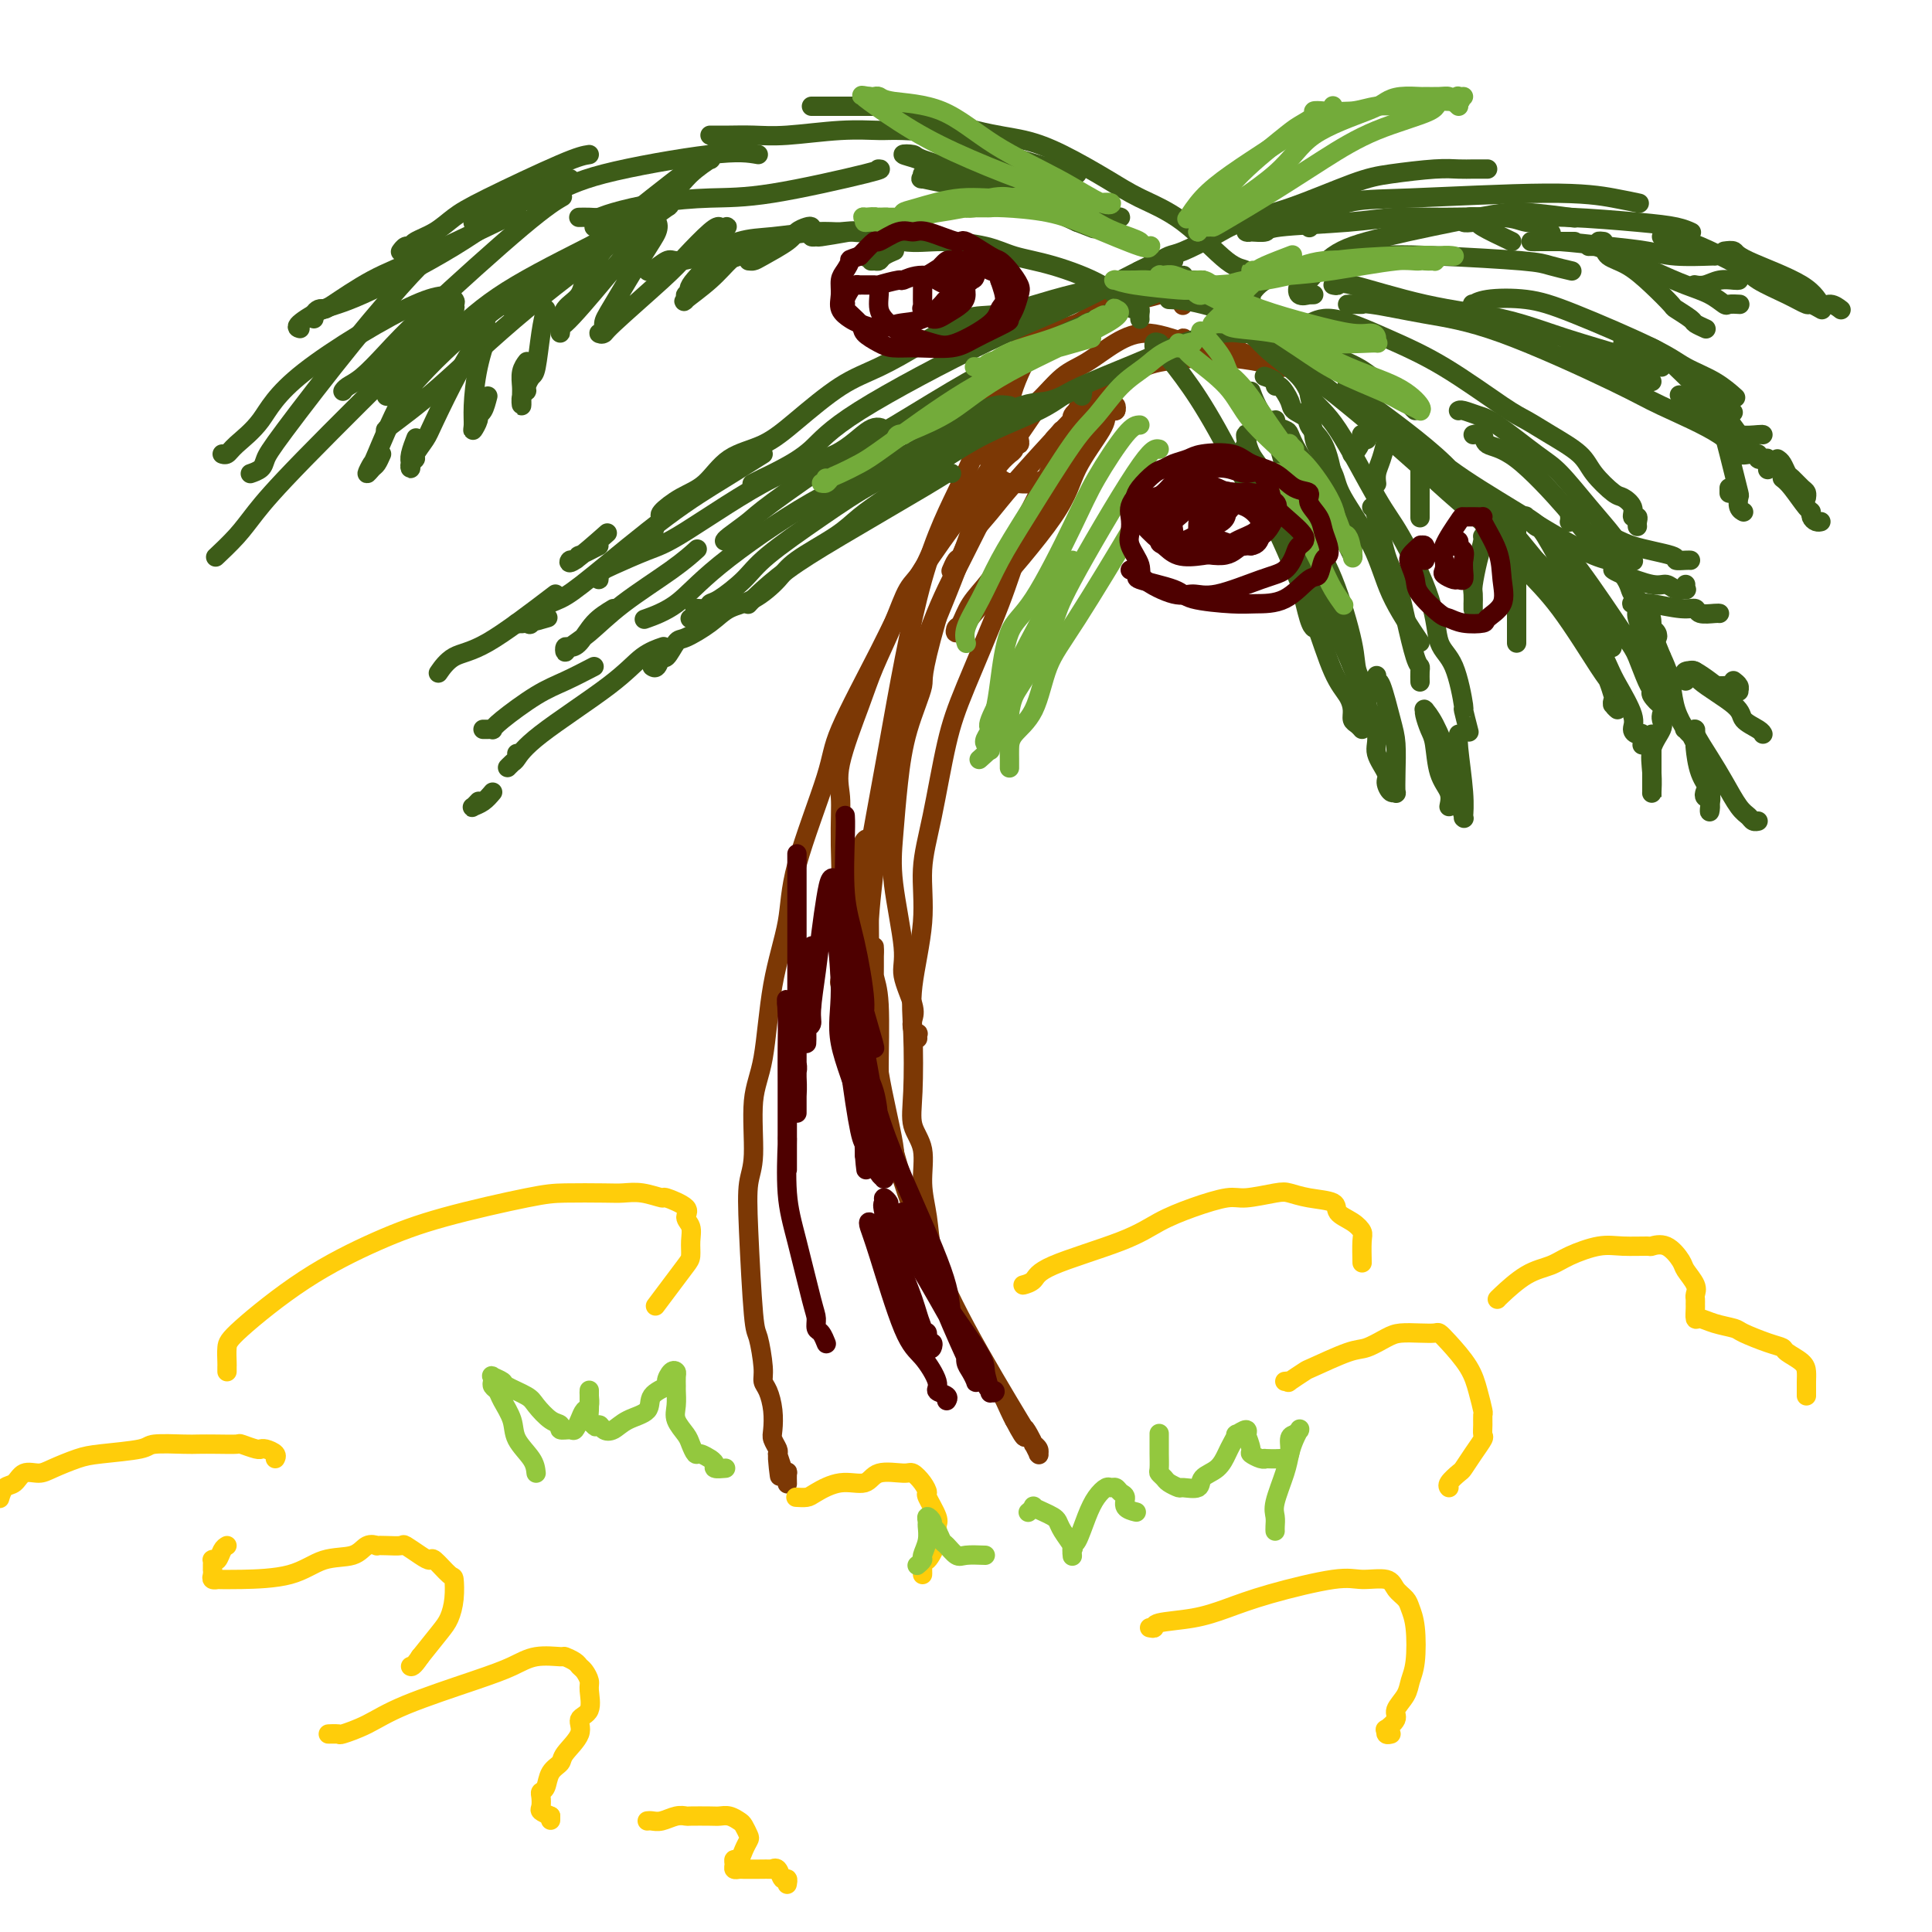 <svg viewBox='0 0 400 400' version='1.1' xmlns='http://www.w3.org/2000/svg' xmlns:xlink='http://www.w3.org/1999/xlink'><g fill='none' stroke='rgb(124,56,5)' stroke-width='4' stroke-linecap='round' stroke-linejoin='round'><path d='M222,79c-0.053,-0.389 -0.105,-0.778 0,-1c0.105,-0.222 0.369,-0.277 0,0c-0.369,0.277 -1.370,0.885 -2,1c-0.630,0.115 -0.887,-0.263 -2,1c-1.113,1.263 -3.080,4.165 -5,7c-1.920,2.835 -3.793,5.601 -7,10c-3.207,4.399 -7.747,10.429 -11,15c-3.253,4.571 -5.219,7.682 -7,11c-1.781,3.318 -3.378,6.843 -6,12c-2.622,5.157 -6.267,11.946 -8,16c-1.733,4.054 -1.552,5.374 -3,10c-1.448,4.626 -4.525,12.559 -6,18c-1.475,5.441 -1.347,8.391 -2,12c-0.653,3.609 -2.088,7.876 -3,13c-0.912,5.124 -1.303,11.103 -2,15c-0.697,3.897 -1.700,5.710 -2,9c-0.300,3.290 0.104,8.057 0,11c-0.104,2.943 -0.718,4.062 -1,6c-0.282,1.938 -0.234,4.694 0,10c0.234,5.306 0.654,13.164 1,17c0.346,3.836 0.618,3.652 1,5c0.382,1.348 0.873,4.227 1,6c0.127,1.773 -0.111,2.438 0,3c0.111,0.562 0.569,1.019 1,2c0.431,0.981 0.834,2.487 1,4c0.166,1.513 0.096,3.034 0,4c-0.096,0.966 -0.218,1.375 0,2c0.218,0.625 0.777,1.464 1,2c0.223,0.536 0.112,0.768 0,1'/><path d='M161,301c0.884,8.787 0.093,2.754 0,1c-0.093,-1.754 0.511,0.770 1,2c0.489,1.230 0.863,1.167 1,1c0.137,-0.167 0.037,-0.436 0,0c-0.037,0.436 -0.010,1.579 0,2c0.010,0.421 0.003,0.120 0,0c-0.003,-0.120 -0.001,-0.060 0,0'/><path d='M231,85c-0.300,-0.088 -0.601,-0.176 -1,0c-0.399,0.176 -0.897,0.616 -2,2c-1.103,1.384 -2.812,3.711 -5,7c-2.188,3.289 -4.854,7.540 -7,11c-2.146,3.460 -3.771,6.130 -5,9c-1.229,2.870 -2.060,5.940 -4,11c-1.940,5.060 -4.987,12.111 -7,17c-2.013,4.889 -2.992,7.617 -4,12c-1.008,4.383 -2.046,10.420 -3,15c-0.954,4.580 -1.824,7.704 -2,11c-0.176,3.296 0.343,6.765 0,11c-0.343,4.235 -1.548,9.235 -2,13c-0.452,3.765 -0.150,6.294 0,10c0.150,3.706 0.149,8.589 0,12c-0.149,3.411 -0.444,5.349 0,7c0.444,1.651 1.628,3.014 2,5c0.372,1.986 -0.069,4.593 0,7c0.069,2.407 0.649,4.612 1,7c0.351,2.388 0.475,4.960 1,7c0.525,2.040 1.453,3.550 2,5c0.547,1.450 0.714,2.840 1,4c0.286,1.160 0.692,2.091 1,3c0.308,0.909 0.519,1.795 1,3c0.481,1.205 1.231,2.730 2,4c0.769,1.270 1.558,2.287 2,3c0.442,0.713 0.538,1.122 1,2c0.462,0.878 1.289,2.225 2,3c0.711,0.775 1.307,0.978 2,2c0.693,1.022 1.484,2.863 2,4c0.516,1.137 0.758,1.568 1,2'/><path d='M210,294c3.040,5.840 2.139,2.941 2,2c-0.139,-0.941 0.485,0.078 1,1c0.515,0.922 0.922,1.749 1,2c0.078,0.251 -0.175,-0.075 0,0c0.175,0.075 0.776,0.549 1,1c0.224,0.451 0.072,0.878 0,1c-0.072,0.122 -0.065,-0.060 0,0c0.065,0.060 0.186,0.362 0,0c-0.186,-0.362 -0.679,-1.389 -1,-2c-0.321,-0.611 -0.470,-0.808 -3,-5c-2.530,-4.192 -7.441,-12.380 -11,-19c-3.559,-6.620 -5.767,-11.671 -8,-17c-2.233,-5.329 -4.492,-10.935 -7,-20c-2.508,-9.065 -5.264,-21.590 -7,-29c-1.736,-7.410 -2.452,-9.706 -3,-15c-0.548,-5.294 -0.927,-13.588 -1,-19c-0.073,-5.412 0.161,-7.943 0,-10c-0.161,-2.057 -0.718,-3.639 0,-7c0.718,-3.361 2.709,-8.500 4,-12c1.291,-3.500 1.882,-5.361 3,-8c1.118,-2.639 2.763,-6.056 4,-9c1.237,-2.944 2.065,-5.414 3,-7c0.935,-1.586 1.976,-2.287 3,-4c1.024,-1.713 2.031,-4.437 3,-6c0.969,-1.563 1.899,-1.965 3,-3c1.101,-1.035 2.373,-2.702 3,-4c0.627,-1.298 0.608,-2.228 1,-3c0.392,-0.772 1.196,-1.386 2,-2'/><path d='M203,100c4.056,-6.531 3.196,-3.858 3,-3c-0.196,0.858 0.272,-0.100 1,-1c0.728,-0.900 1.715,-1.743 2,-2c0.285,-0.257 -0.134,0.071 0,0c0.134,-0.071 0.820,-0.541 1,-1c0.180,-0.459 -0.148,-0.907 0,-1c0.148,-0.093 0.771,0.167 1,0c0.229,-0.167 0.066,-0.762 0,-1c-0.066,-0.238 -0.033,-0.119 0,0'/><path d='M195,125c-3.140,8.044 -6.280,16.089 -8,22c-1.720,5.911 -2.019,9.689 -3,14c-0.981,4.311 -2.645,9.155 -4,14c-1.355,4.845 -2.402,9.692 -3,13c-0.598,3.308 -0.749,5.076 -1,7c-0.251,1.924 -0.603,4.004 -1,5c-0.397,0.996 -0.838,0.909 -1,1c-0.162,0.091 -0.045,0.360 0,1c0.045,0.640 0.018,1.651 0,2c-0.018,0.349 -0.025,0.036 0,0c0.025,-0.036 0.083,0.207 0,0c-0.083,-0.207 -0.308,-0.862 0,-1c0.308,-0.138 1.148,0.240 2,-3c0.852,-3.240 1.716,-10.098 3,-18c1.284,-7.902 2.988,-16.848 5,-28c2.012,-11.152 4.332,-24.511 7,-34c2.668,-9.489 5.685,-15.109 8,-20c2.315,-4.891 3.927,-9.054 6,-14c2.073,-4.946 4.607,-10.675 6,-14c1.393,-3.325 1.645,-4.245 2,-5c0.355,-0.755 0.814,-1.344 1,-2c0.186,-0.656 0.099,-1.380 0,-1c-0.099,0.380 -0.210,1.865 0,3c0.210,1.135 0.742,1.920 0,4c-0.742,2.080 -2.757,5.455 -4,9c-1.243,3.545 -1.715,7.259 -3,12c-1.285,4.741 -3.385,10.507 -5,15c-1.615,4.493 -2.747,7.712 -4,11c-1.253,3.288 -2.626,6.644 -4,10'/><path d='M194,128c-3.620,12.665 -2.671,12.326 -3,14c-0.329,1.674 -1.936,5.361 -3,9c-1.064,3.639 -1.583,7.230 -2,11c-0.417,3.770 -0.731,7.720 -1,11c-0.269,3.280 -0.492,5.890 0,10c0.492,4.110 1.700,9.721 2,13c0.300,3.279 -0.308,4.228 0,6c0.308,1.772 1.533,4.369 2,6c0.467,1.631 0.178,2.297 0,3c-0.178,0.703 -0.244,1.442 0,2c0.244,0.558 0.797,0.933 1,1c0.203,0.067 0.055,-0.174 0,0c-0.055,0.174 -0.016,0.764 0,1c0.016,0.236 0.008,0.118 0,0'/><path d='M224,85c-0.002,0.124 -0.003,0.248 0,0c0.003,-0.248 0.011,-0.869 0,-1c-0.011,-0.131 -0.042,0.226 0,0c0.042,-0.226 0.157,-1.037 0,-1c-0.157,0.037 -0.588,0.921 -1,2c-0.412,1.079 -0.807,2.352 -3,7c-2.193,4.648 -6.185,12.670 -9,18c-2.815,5.330 -4.455,7.969 -6,10c-1.545,2.031 -2.997,3.453 -4,5c-1.003,1.547 -1.558,3.219 -2,4c-0.442,0.781 -0.770,0.672 -1,1c-0.230,0.328 -0.360,1.092 0,1c0.360,-0.092 1.211,-1.039 2,-2c0.789,-0.961 1.517,-1.934 5,-6c3.483,-4.066 9.721,-11.223 13,-16c3.279,-4.777 3.600,-7.174 5,-10c1.400,-2.826 3.878,-6.082 5,-8c1.122,-1.918 0.888,-2.497 1,-3c0.112,-0.503 0.572,-0.931 1,-1c0.428,-0.069 0.825,0.222 1,0c0.175,-0.222 0.127,-0.957 0,-1c-0.127,-0.043 -0.332,0.607 -1,1c-0.668,0.393 -1.798,0.530 -2,1c-0.202,0.470 0.524,1.275 -1,3c-1.524,1.725 -5.298,4.371 -7,6c-1.702,1.629 -1.333,2.241 -2,3c-0.667,0.759 -2.372,1.666 -4,2c-1.628,0.334 -3.179,0.095 -4,0c-0.821,-0.095 -0.910,-0.048 -1,0'/><path d='M209,100c-2.241,-0.438 -3.343,-2.535 -4,-4c-0.657,-1.465 -0.867,-2.300 -1,-4c-0.133,-1.700 -0.188,-4.266 0,-6c0.188,-1.734 0.619,-2.637 1,-4c0.381,-1.363 0.710,-3.185 2,-5c1.290,-1.815 3.539,-3.624 5,-5c1.461,-1.376 2.133,-2.319 4,-3c1.867,-0.681 4.928,-1.100 7,-2c2.072,-0.900 3.155,-2.280 4,-3c0.845,-0.720 1.452,-0.781 3,-1c1.548,-0.219 4.036,-0.595 6,-1c1.964,-0.405 3.406,-0.840 4,-1c0.594,-0.160 0.342,-0.045 1,0c0.658,0.045 2.225,0.019 3,0c0.775,-0.019 0.757,-0.033 1,0c0.243,0.033 0.745,0.112 1,0c0.255,-0.112 0.261,-0.415 0,0c-0.261,0.415 -0.789,1.547 -1,2c-0.211,0.453 -0.106,0.226 0,0'/><path d='M210,87c0.007,-0.016 0.013,-0.031 0,0c-0.013,0.031 -0.046,0.109 0,0c0.046,-0.109 0.169,-0.406 1,-1c0.831,-0.594 2.368,-1.486 4,-3c1.632,-1.514 3.360,-3.652 5,-5c1.640,-1.348 3.194,-1.906 5,-3c1.806,-1.094 3.864,-2.722 6,-4c2.136,-1.278 4.351,-2.205 7,-2c2.649,0.205 5.731,1.543 8,2c2.269,0.457 3.725,0.034 5,0c1.275,-0.034 2.369,0.320 4,1c1.631,0.680 3.799,1.685 5,2c1.201,0.315 1.437,-0.059 2,0c0.563,0.059 1.455,0.552 2,1c0.545,0.448 0.742,0.853 1,1c0.258,0.147 0.576,0.037 1,0c0.424,-0.037 0.956,0.001 1,0c0.044,-0.001 -0.398,-0.039 -1,0c-0.602,0.039 -1.364,0.156 -2,0c-0.636,-0.156 -1.145,-0.586 -3,-1c-1.855,-0.414 -5.055,-0.812 -7,-1c-1.945,-0.188 -2.634,-0.166 -5,0c-2.366,0.166 -6.409,0.477 -9,1c-2.591,0.523 -3.730,1.258 -5,2c-1.270,0.742 -2.670,1.490 -5,3c-2.330,1.510 -5.591,3.780 -7,5c-1.409,1.220 -0.965,1.389 -1,2c-0.035,0.611 -0.548,1.665 -1,2c-0.452,0.335 -0.843,-0.047 -1,0c-0.157,0.047 -0.078,0.524 0,1'/><path d='M220,90c-3.373,2.394 -1.807,0.879 -1,0c0.807,-0.879 0.853,-1.123 1,-1c0.147,0.123 0.395,0.614 1,0c0.605,-0.614 1.566,-2.331 3,-4c1.434,-1.669 3.340,-3.288 6,-5c2.660,-1.712 6.075,-3.515 8,-5c1.925,-1.485 2.359,-2.652 3,-3c0.641,-0.348 1.489,0.121 2,0c0.511,-0.121 0.686,-0.834 1,-1c0.314,-0.166 0.766,0.215 1,0c0.234,-0.215 0.251,-1.027 0,-1c-0.251,0.027 -0.769,0.892 -1,1c-0.231,0.108 -0.173,-0.540 -1,0c-0.827,0.540 -2.539,2.268 -4,3c-1.461,0.732 -2.672,0.466 -5,2c-2.328,1.534 -5.772,4.867 -8,7c-2.228,2.133 -3.241,3.066 -6,6c-2.759,2.934 -7.264,7.870 -10,11c-2.736,3.130 -3.704,4.454 -5,6c-1.296,1.546 -2.922,3.315 -4,5c-1.078,1.685 -1.609,3.287 -2,4c-0.391,0.713 -0.644,0.538 -1,1c-0.356,0.462 -0.816,1.561 -1,2c-0.184,0.439 -0.092,0.220 0,0'/><path d='M206,102c-2.440,4.912 -4.880,9.824 -7,14c-2.120,4.176 -3.921,7.615 -6,13c-2.079,5.385 -4.437,12.717 -6,18c-1.563,5.283 -2.332,8.516 -3,12c-0.668,3.484 -1.237,7.219 -2,13c-0.763,5.781 -1.721,13.609 -2,18c-0.279,4.391 0.121,5.345 0,8c-0.121,2.655 -0.764,7.012 -1,10c-0.236,2.988 -0.064,4.609 0,5c0.064,0.391 0.021,-0.447 0,0c-0.021,0.447 -0.020,2.180 0,3c0.020,0.820 0.058,0.728 0,1c-0.058,0.272 -0.212,0.907 0,-1c0.212,-1.907 0.789,-6.356 1,-10c0.211,-3.644 0.056,-6.482 0,-11c-0.056,-4.518 -0.014,-10.716 0,-14c0.014,-3.284 0.001,-3.653 0,-4c-0.001,-0.347 0.010,-0.672 0,-1c-0.010,-0.328 -0.041,-0.657 0,-1c0.041,-0.343 0.155,-0.698 0,-1c-0.155,-0.302 -0.578,-0.550 -1,0c-0.422,0.550 -0.841,1.898 -1,3c-0.159,1.102 -0.057,1.958 0,6c0.057,4.042 0.071,11.271 0,16c-0.071,4.729 -0.225,6.958 0,10c0.225,3.042 0.830,6.896 1,9c0.170,2.104 -0.094,2.458 0,3c0.094,0.542 0.547,1.271 1,2'/><path d='M180,223c0.531,7.517 0.860,3.311 1,2c0.140,-1.311 0.091,0.274 0,1c-0.091,0.726 -0.224,0.593 0,0c0.224,-0.593 0.806,-1.646 1,-2c0.194,-0.354 -0.001,-0.008 0,-3c0.001,-2.992 0.196,-9.321 0,-13c-0.196,-3.679 -0.785,-4.708 -1,-6c-0.215,-1.292 -0.058,-2.847 0,-4c0.058,-1.153 0.016,-1.903 0,-2c-0.016,-0.097 -0.007,0.459 0,1c0.007,0.541 0.012,1.066 0,3c-0.012,1.934 -0.042,5.275 0,9c0.042,3.725 0.156,7.834 1,13c0.844,5.166 2.420,11.391 3,15c0.580,3.609 0.166,4.603 0,5c-0.166,0.397 -0.083,0.199 0,0'/></g>
<g fill='none' stroke='rgb(78,0,0)' stroke-width='4' stroke-linecap='round' stroke-linejoin='round'><path d='M175,169c-0.012,-0.146 -0.023,-0.292 0,0c0.023,0.292 0.081,1.022 0,4c-0.081,2.978 -0.301,8.203 0,12c0.301,3.797 1.122,6.167 2,10c0.878,3.833 1.812,9.129 2,12c0.188,2.871 -0.372,3.319 0,5c0.372,1.681 1.675,4.596 2,5c0.325,0.404 -0.330,-1.705 -1,-4c-0.670,-2.295 -1.357,-4.778 -2,-7c-0.643,-2.222 -1.244,-4.182 -2,-7c-0.756,-2.818 -1.667,-6.492 -2,-8c-0.333,-1.508 -0.089,-0.848 0,-1c0.089,-0.152 0.024,-1.115 0,-2c-0.024,-0.885 -0.007,-1.692 0,-2c0.007,-0.308 0.005,-0.116 0,0c-0.005,0.116 -0.012,0.155 0,0c0.012,-0.155 0.042,-0.503 0,0c-0.042,0.503 -0.155,1.858 0,4c0.155,2.142 0.577,5.071 1,8'/><path d='M175,198c0.514,3.158 1.301,6.051 2,10c0.699,3.949 1.312,8.952 2,12c0.688,3.048 1.452,4.140 2,6c0.548,1.860 0.879,4.487 1,7c0.121,2.513 0.031,4.911 0,6c-0.031,1.089 -0.005,0.870 0,1c0.005,0.130 -0.013,0.609 0,1c0.013,0.391 0.056,0.694 0,1c-0.056,0.306 -0.211,0.614 0,1c0.211,0.386 0.788,0.850 1,1c0.212,0.150 0.060,-0.013 0,0c-0.060,0.013 -0.028,0.204 0,0c0.028,-0.204 0.052,-0.801 0,-2c-0.052,-1.199 -0.181,-3.000 -1,-8c-0.819,-5.000 -2.328,-13.199 -3,-17c-0.672,-3.801 -0.506,-3.204 -1,-4c-0.494,-0.796 -1.649,-2.983 -2,-4c-0.351,-1.017 0.102,-0.863 0,-1c-0.102,-0.137 -0.760,-0.565 -1,-1c-0.240,-0.435 -0.062,-0.876 0,-1c0.062,-0.124 0.009,0.069 0,0c-0.009,-0.069 0.026,-0.399 0,0c-0.026,0.399 -0.112,1.526 0,4c0.112,2.474 0.422,6.296 1,11c0.578,4.704 1.423,10.292 2,13c0.577,2.708 0.886,2.537 1,3c0.114,0.463 0.033,1.561 0,2c-0.033,0.439 -0.016,0.220 0,0'/><path d='M179,239c0.613,5.534 0.146,2.868 0,0c-0.146,-2.868 0.027,-5.937 -1,-10c-1.027,-4.063 -3.256,-9.120 -4,-13c-0.744,-3.880 -0.003,-6.583 0,-11c0.003,-4.417 -0.731,-10.546 -1,-14c-0.269,-3.454 -0.071,-4.231 0,-5c0.071,-0.769 0.016,-1.529 0,-2c-0.016,-0.471 0.007,-0.652 0,-1c-0.007,-0.348 -0.043,-0.861 0,-1c0.043,-0.139 0.167,0.097 0,0c-0.167,-0.097 -0.623,-0.528 -1,0c-0.377,0.528 -0.674,2.015 -1,4c-0.326,1.985 -0.679,4.469 -1,7c-0.321,2.531 -0.608,5.111 -1,8c-0.392,2.889 -0.890,6.089 -1,8c-0.110,1.911 0.167,2.534 0,3c-0.167,0.466 -0.776,0.777 -1,1c-0.224,0.223 -0.061,0.360 0,1c0.061,0.640 0.020,1.782 0,2c-0.020,0.218 -0.019,-0.489 0,-1c0.019,-0.511 0.058,-0.827 0,-1c-0.058,-0.173 -0.212,-0.204 0,-1c0.212,-0.796 0.789,-2.359 1,-4c0.211,-1.641 0.056,-3.361 0,-5c-0.056,-1.639 -0.013,-3.196 0,-4c0.013,-0.804 -0.003,-0.855 0,-1c0.003,-0.145 0.026,-0.384 0,-1c-0.026,-0.616 -0.100,-1.608 0,-2c0.100,-0.392 0.373,-0.182 0,1c-0.373,1.182 -1.392,3.338 -2,6c-0.608,2.662 -0.804,5.831 -1,9'/><path d='M165,212c-0.464,4.753 -0.124,8.637 0,11c0.124,2.363 0.033,3.207 0,4c-0.033,0.793 -0.009,1.536 0,2c0.009,0.464 0.002,0.650 0,1c-0.002,0.350 -0.001,0.865 0,0c0.001,-0.865 0.000,-3.110 0,-6c-0.000,-2.890 -0.000,-6.425 0,-11c0.000,-4.575 0.000,-10.191 0,-16c-0.000,-5.809 -0.000,-11.810 0,-15c0.000,-3.190 0.000,-3.568 0,-4c-0.000,-0.432 -0.000,-0.917 0,-1c0.000,-0.083 0.000,0.236 0,0c-0.000,-0.236 0.000,-1.025 0,1c-0.000,2.025 -0.000,6.865 0,10c0.000,3.135 0.000,4.564 0,8c-0.000,3.436 -0.000,8.880 0,12c0.000,3.120 0.000,3.915 0,5c-0.000,1.085 -0.000,2.458 0,4c0.000,1.542 0.000,3.252 0,4c-0.000,0.748 -0.000,0.533 0,1c0.000,0.467 0.001,1.615 0,2c-0.001,0.385 -0.004,0.006 0,0c0.004,-0.006 0.015,0.359 0,0c-0.015,-0.359 -0.056,-1.443 0,-2c0.056,-0.557 0.207,-0.587 0,-2c-0.207,-1.413 -0.774,-4.207 -1,-6c-0.226,-1.793 -0.112,-2.584 0,-3c0.112,-0.416 0.223,-0.458 0,-1c-0.223,-0.542 -0.778,-1.583 -1,-2c-0.222,-0.417 -0.111,-0.208 0,0'/><path d='M163,208c-0.309,-2.370 -0.083,-0.294 0,2c0.083,2.294 0.022,4.808 0,7c-0.022,2.192 -0.006,4.064 0,7c0.006,2.936 0.002,6.938 0,9c-0.002,2.062 -0.000,2.184 0,3c0.000,0.816 0.000,2.324 0,3c-0.000,0.676 -0.000,0.519 0,1c0.000,0.481 0.000,1.600 0,2c-0.000,0.400 -0.000,0.081 0,0c0.000,-0.081 0.000,0.077 0,0c-0.000,-0.077 -0.000,-0.388 0,-1c0.000,-0.612 0.000,-1.524 0,-2c-0.000,-0.476 -0.000,-0.515 0,-1c0.000,-0.485 0.000,-1.416 0,-2c-0.000,-0.584 -0.001,-0.819 0,-1c0.001,-0.181 0.005,-0.306 0,0c-0.005,0.306 -0.019,1.044 0,1c0.019,-0.044 0.072,-0.872 0,1c-0.072,1.872 -0.269,6.442 0,10c0.269,3.558 1.003,6.104 2,10c0.997,3.896 2.257,9.143 3,12c0.743,2.857 0.970,3.326 1,4c0.030,0.674 -0.136,1.554 0,2c0.136,0.446 0.572,0.460 1,1c0.428,0.540 0.846,1.607 1,2c0.154,0.393 0.044,0.112 0,0c-0.044,-0.112 -0.022,-0.056 0,0'/><path d='M182,231c0.200,0.651 0.400,1.302 1,3c0.600,1.698 1.601,4.443 4,10c2.399,5.557 6.197,13.926 8,19c1.803,5.074 1.610,6.854 2,9c0.390,2.146 1.362,4.659 2,6c0.638,1.341 0.941,1.509 1,2c0.059,0.491 -0.127,1.306 0,2c0.127,0.694 0.568,1.269 1,2c0.432,0.731 0.856,1.618 1,2c0.144,0.382 0.010,0.260 0,0c-0.010,-0.260 0.106,-0.657 0,-1c-0.106,-0.343 -0.435,-0.632 -2,-4c-1.565,-3.368 -4.367,-9.816 -6,-14c-1.633,-4.184 -2.097,-6.106 -3,-8c-0.903,-1.894 -2.244,-3.761 -3,-5c-0.756,-1.239 -0.925,-1.849 -1,-2c-0.075,-0.151 -0.054,0.159 0,0c0.054,-0.159 0.143,-0.785 0,-1c-0.143,-0.215 -0.518,-0.018 0,2c0.518,2.018 1.927,5.858 5,11c3.073,5.142 7.808,11.587 10,15c2.192,3.413 1.839,3.793 2,5c0.161,1.207 0.835,3.239 1,4c0.165,0.761 -0.178,0.249 0,0c0.178,-0.249 0.876,-0.235 1,0c0.124,0.235 -0.328,0.692 -1,0c-0.672,-0.692 -1.566,-2.532 -4,-7c-2.434,-4.468 -6.410,-11.562 -9,-16c-2.590,-4.438 -3.795,-6.219 -5,-8'/><path d='M187,257c-3.172,-5.530 -2.103,-3.856 -2,-4c0.103,-0.144 -0.759,-2.106 -1,-3c-0.241,-0.894 0.140,-0.720 0,-1c-0.140,-0.280 -0.802,-1.015 -1,-1c-0.198,0.015 0.069,0.779 0,1c-0.069,0.221 -0.473,-0.100 0,2c0.473,2.100 1.825,6.623 3,10c1.175,3.377 2.175,5.608 3,8c0.825,2.392 1.475,4.945 2,6c0.525,1.055 0.923,0.610 1,1c0.077,0.390 -0.168,1.613 0,2c0.168,0.387 0.750,-0.062 1,0c0.250,0.062 0.169,0.634 0,1c-0.169,0.366 -0.426,0.526 -1,-1c-0.574,-1.526 -1.464,-4.739 -3,-8c-1.536,-3.261 -3.719,-6.571 -5,-9c-1.281,-2.429 -1.660,-3.977 -2,-5c-0.340,-1.023 -0.639,-1.522 -1,-2c-0.361,-0.478 -0.782,-0.934 -1,-1c-0.218,-0.066 -0.232,0.258 0,1c0.232,0.742 0.712,1.900 2,6c1.288,4.100 3.386,11.140 5,15c1.614,3.860 2.744,4.541 4,6c1.256,1.459 2.638,3.698 3,5c0.362,1.302 -0.295,1.669 0,2c0.295,0.331 1.541,0.628 2,1c0.459,0.372 0.131,0.821 0,1c-0.131,0.179 -0.066,0.090 0,0'/></g>
<g fill='none' stroke='rgb(61,92,24)' stroke-width='4' stroke-linecap='round' stroke-linejoin='round'><path d='M236,66c0.005,0.082 0.011,0.165 0,0c-0.011,-0.165 -0.038,-0.577 0,-1c0.038,-0.423 0.141,-0.855 0,-1c-0.141,-0.145 -0.526,-0.002 -1,0c-0.474,0.002 -1.039,-0.135 -2,-1c-0.961,-0.865 -2.320,-2.457 -5,-4c-2.680,-1.543 -6.681,-3.038 -10,-4c-3.319,-0.962 -5.955,-1.390 -8,-2c-2.045,-0.610 -3.499,-1.403 -6,-2c-2.501,-0.597 -6.051,-0.998 -9,-1c-2.949,-0.002 -5.299,0.395 -8,0c-2.701,-0.395 -5.755,-1.583 -8,-2c-2.245,-0.417 -3.681,-0.063 -5,0c-1.319,0.063 -2.521,-0.165 -5,0c-2.479,0.165 -6.234,0.722 -9,1c-2.766,0.278 -4.541,0.278 -7,1c-2.459,0.722 -5.601,2.165 -8,3c-2.399,0.835 -4.054,1.061 -5,1c-0.946,-0.061 -1.181,-0.408 -2,0c-0.819,0.408 -2.220,1.571 -3,2c-0.780,0.429 -0.937,0.122 -1,0c-0.063,-0.122 -0.031,-0.061 0,0'/><path d='M258,57c-0.110,-0.097 -0.220,-0.195 0,0c0.220,0.195 0.768,0.681 1,1c0.232,0.319 0.146,0.469 0,0c-0.146,-0.469 -0.352,-1.558 -1,-2c-0.648,-0.442 -1.739,-0.236 -4,-2c-2.261,-1.764 -5.694,-5.498 -9,-8c-3.306,-2.502 -6.486,-3.770 -9,-5c-2.514,-1.230 -4.360,-2.421 -7,-4c-2.640,-1.579 -6.072,-3.548 -9,-5c-2.928,-1.452 -5.352,-2.389 -8,-3c-2.648,-0.611 -5.520,-0.896 -10,-2c-4.480,-1.104 -10.569,-3.028 -14,-4c-3.431,-0.972 -4.205,-0.993 -6,-1c-1.795,-0.007 -4.609,-0.002 -6,0c-1.391,0.002 -1.357,0.001 -2,0c-0.643,-0.001 -1.962,-0.000 -3,0c-1.038,0.000 -1.794,0.000 -2,0c-0.206,-0.000 0.137,-0.000 0,0c-0.137,0.000 -0.753,0.000 -1,0c-0.247,-0.000 -0.123,-0.000 0,0'/><path d='M223,36c-0.855,0.014 -1.709,0.028 -2,0c-0.291,-0.028 -0.017,-0.098 -3,-1c-2.983,-0.902 -9.223,-2.635 -13,-4c-3.777,-1.365 -5.093,-2.362 -8,-3c-2.907,-0.638 -7.406,-0.917 -10,-1c-2.594,-0.083 -3.283,0.030 -5,0c-1.717,-0.030 -4.463,-0.204 -8,0c-3.537,0.204 -7.865,0.787 -11,1c-3.135,0.213 -5.078,0.057 -7,0c-1.922,-0.057 -3.822,-0.015 -5,0c-1.178,0.015 -1.635,0.004 -2,0c-0.365,-0.004 -0.637,-0.001 -1,0c-0.363,0.001 -0.818,0.000 -1,0c-0.182,-0.000 -0.091,-0.000 0,0'/><path d='M182,35c-0.150,0.001 -0.300,0.002 0,0c0.300,-0.002 1.052,-0.008 -3,1c-4.052,1.008 -12.906,3.030 -19,4c-6.094,0.970 -9.428,0.887 -13,1c-3.572,0.113 -7.381,0.423 -11,1c-3.619,0.577 -7.047,1.423 -9,2c-1.953,0.577 -2.432,0.887 -3,1c-0.568,0.113 -1.224,0.030 -2,0c-0.776,-0.030 -1.670,-0.008 -2,0c-0.330,0.008 -0.094,0.002 0,0c0.094,-0.002 0.047,-0.001 0,0'/><path d='M157,32c-1.993,-0.351 -3.986,-0.703 -10,0c-6.014,0.703 -16.049,2.460 -22,4c-5.951,1.540 -7.819,2.861 -11,4c-3.181,1.139 -7.675,2.095 -10,3c-2.325,0.905 -2.479,1.759 -3,2c-0.521,0.241 -1.407,-0.132 -2,0c-0.593,0.132 -0.891,0.767 -1,1c-0.109,0.233 -0.029,0.063 0,0c0.029,-0.063 0.008,-0.018 0,0c-0.008,0.018 -0.004,0.009 0,0'/><path d='M122,32c-1.025,0.153 -2.051,0.307 -6,2c-3.949,1.693 -10.823,4.927 -15,7c-4.177,2.073 -5.658,2.985 -7,4c-1.342,1.015 -2.545,2.132 -4,3c-1.455,0.868 -3.160,1.487 -4,2c-0.840,0.513 -0.813,0.921 -1,1c-0.187,0.079 -0.589,-0.171 -1,0c-0.411,0.171 -0.832,0.763 -1,1c-0.168,0.237 -0.084,0.118 0,0'/><path d='M118,37c-2.628,0.843 -5.255,1.686 -9,4c-3.745,2.314 -8.607,6.098 -15,10c-6.393,3.902 -14.315,7.921 -19,10c-4.685,2.079 -6.132,2.217 -8,3c-1.868,0.783 -4.157,2.211 -5,3c-0.843,0.789 -0.241,0.940 0,1c0.241,0.060 0.120,0.030 0,0'/><path d='M107,44c-7.013,3.381 -14.025,6.762 -19,9c-4.975,2.238 -7.911,3.335 -11,5c-3.089,1.665 -6.330,3.900 -8,5c-1.670,1.100 -1.768,1.065 -2,1c-0.232,-0.065 -0.598,-0.162 -1,0c-0.402,0.162 -0.839,0.582 -1,1c-0.161,0.418 -0.046,0.834 0,1c0.046,0.166 0.023,0.083 0,0'/><path d='M116,41c0.393,-0.227 0.787,-0.454 0,0c-0.787,0.454 -2.753,1.588 -8,6c-5.247,4.412 -13.774,12.100 -19,17c-5.226,4.900 -7.152,7.012 -9,9c-1.848,1.988 -3.619,3.852 -5,5c-1.381,1.148 -2.372,1.578 -3,2c-0.628,0.422 -0.894,0.835 -1,1c-0.106,0.165 -0.053,0.083 0,0'/><path d='M137,43c0.753,-0.435 1.505,-0.869 0,0c-1.505,0.869 -5.269,3.042 -11,6c-5.731,2.958 -13.431,6.701 -19,10c-5.569,3.299 -9.008,6.152 -13,10c-3.992,3.848 -8.536,8.690 -11,11c-2.464,2.310 -2.847,2.089 -3,2c-0.153,-0.089 -0.077,-0.044 0,0'/><path d='M125,51c5.054,-3.757 10.108,-7.513 13,-10c2.892,-2.487 3.622,-3.703 5,-5c1.378,-1.297 3.405,-2.673 4,-3c0.595,-0.327 -0.241,0.397 0,0c0.241,-0.397 1.559,-1.913 0,-1c-1.559,0.913 -5.995,4.255 -12,9c-6.005,4.745 -13.578,10.893 -19,15c-5.422,4.107 -8.692,6.173 -10,7c-1.308,0.827 -0.654,0.413 0,0'/><path d='M80,89c0.087,-0.033 0.174,-0.066 0,0c-0.174,0.066 -0.610,0.230 1,-1c1.610,-1.230 5.267,-3.854 10,-8c4.733,-4.146 10.544,-9.813 18,-16c7.456,-6.187 16.558,-12.894 21,-16c4.442,-3.106 4.223,-2.612 5,-3c0.777,-0.388 2.549,-1.657 3,-2c0.451,-0.343 -0.421,0.240 0,0c0.421,-0.240 2.133,-1.301 -4,2c-6.133,3.301 -20.113,10.966 -30,18c-9.887,7.034 -15.682,13.438 -18,16c-2.318,2.562 -1.159,1.281 0,0'/><path d='M81,77c0.960,-1.487 1.920,-2.975 4,-5c2.080,-2.025 5.280,-4.589 7,-6c1.720,-1.411 1.959,-1.669 2,-2c0.041,-0.331 -0.115,-0.736 0,-1c0.115,-0.264 0.501,-0.387 0,-1c-0.501,-0.613 -1.888,-1.716 -8,1c-6.112,2.716 -16.948,9.249 -23,14c-6.052,4.751 -7.321,7.718 -9,10c-1.679,2.282 -3.770,3.880 -5,5c-1.230,1.120 -1.600,1.763 -2,2c-0.400,0.237 -0.828,0.068 -1,0c-0.172,-0.068 -0.086,-0.034 0,0'/><path d='M88,53c0.081,0.373 0.162,0.747 0,1c-0.162,0.253 -0.567,0.386 -3,3c-2.433,2.614 -6.894,7.709 -12,14c-5.106,6.291 -10.857,13.777 -14,18c-3.143,4.223 -3.679,5.184 -4,6c-0.321,0.816 -0.426,1.487 -1,2c-0.574,0.513 -1.618,0.870 -2,1c-0.382,0.130 -0.103,0.035 0,0c0.103,-0.035 0.029,-0.010 0,0c-0.029,0.010 -0.015,0.005 0,0'/><path d='M87,72c0.617,-1.040 1.234,-2.079 2,-3c0.766,-0.921 1.680,-1.722 2,-2c0.320,-0.278 0.045,-0.031 0,0c-0.045,0.031 0.138,-0.152 0,0c-0.138,0.152 -0.598,0.641 -6,6c-5.402,5.359 -15.745,15.590 -22,22c-6.255,6.410 -8.422,9.000 -10,11c-1.578,2.000 -2.566,3.412 -4,5c-1.434,1.588 -3.312,3.354 -4,4c-0.688,0.646 -0.185,0.174 0,0c0.185,-0.174 0.053,-0.050 0,0c-0.053,0.050 -0.026,0.025 0,0'/><path d='M113,64c-0.331,1.367 -0.662,2.734 -1,5c-0.338,2.266 -0.683,5.432 -1,7c-0.317,1.568 -0.607,1.540 -1,2c-0.393,0.460 -0.890,1.409 -1,2c-0.110,0.591 0.167,0.822 0,1c-0.167,0.178 -0.778,0.301 -1,1c-0.222,0.699 -0.056,1.973 0,2c0.056,0.027 0.001,-1.195 0,-2c-0.001,-0.805 0.051,-1.195 0,-2c-0.051,-0.805 -0.206,-2.024 0,-3c0.206,-0.976 0.773,-1.707 1,-2c0.227,-0.293 0.113,-0.146 0,0'/><path d='M101,82c-0.301,1.168 -0.602,2.336 -1,3c-0.398,0.664 -0.892,0.824 -1,1c-0.108,0.176 0.169,0.367 0,1c-0.169,0.633 -0.784,1.706 -1,2c-0.216,0.294 -0.033,-0.192 0,-1c0.033,-0.808 -0.084,-1.938 0,-4c0.084,-2.062 0.369,-5.055 1,-8c0.631,-2.945 1.609,-5.841 2,-7c0.391,-1.159 0.196,-0.579 0,0'/><path d='M101,65c-0.532,1.597 -1.065,3.195 -2,5c-0.935,1.805 -2.274,3.818 -4,7c-1.726,3.182 -3.839,7.535 -5,10c-1.161,2.465 -1.369,3.043 -2,4c-0.631,0.957 -1.686,2.292 -2,3c-0.314,0.708 0.111,0.788 0,1c-0.111,0.212 -0.758,0.557 -1,1c-0.242,0.443 -0.079,0.983 0,1c0.079,0.017 0.073,-0.490 0,-1c-0.073,-0.510 -0.212,-1.022 0,-2c0.212,-0.978 0.775,-2.422 1,-3c0.225,-0.578 0.113,-0.289 0,0'/><path d='M79,94c-0.348,0.779 -0.696,1.559 -1,2c-0.304,0.441 -0.565,0.544 -1,1c-0.435,0.456 -1.043,1.264 -1,1c0.043,-0.264 0.736,-1.601 1,-2c0.264,-0.399 0.099,0.139 1,-2c0.901,-2.139 2.867,-6.955 5,-11c2.133,-4.045 4.431,-7.318 6,-10c1.569,-2.682 2.407,-4.774 3,-6c0.593,-1.226 0.940,-1.585 1,-2c0.060,-0.415 -0.166,-0.885 0,-1c0.166,-0.115 0.725,0.124 1,0c0.275,-0.124 0.266,-0.610 0,0c-0.266,0.610 -0.790,2.317 -1,3c-0.210,0.683 -0.105,0.341 0,0'/><path d='M123,47c1.070,-0.735 2.140,-1.470 3,-2c0.860,-0.530 1.509,-0.856 2,-1c0.491,-0.144 0.824,-0.106 1,0c0.176,0.106 0.194,0.282 0,1c-0.194,0.718 -0.602,1.980 -2,4c-1.398,2.020 -3.786,4.798 -5,7c-1.214,2.202 -1.254,3.830 -2,5c-0.746,1.170 -2.199,1.884 -3,3c-0.801,1.116 -0.950,2.636 -1,3c-0.050,0.364 -0.003,-0.427 0,0c0.003,0.427 -0.040,2.074 0,2c0.040,-0.074 0.161,-1.868 0,-2c-0.161,-0.132 -0.604,1.397 1,0c1.604,-1.397 5.256,-5.721 8,-9c2.744,-3.279 4.579,-5.515 6,-7c1.421,-1.485 2.427,-2.220 3,-3c0.573,-0.780 0.711,-1.604 1,-2c0.289,-0.396 0.728,-0.363 1,0c0.272,0.363 0.375,1.057 0,2c-0.375,0.943 -1.230,2.133 -3,5c-1.770,2.867 -4.456,7.409 -6,10c-1.544,2.591 -1.946,3.231 -2,4c-0.054,0.769 0.240,1.668 0,2c-0.240,0.332 -1.014,0.096 -1,0c0.014,-0.096 0.815,-0.054 1,0c0.185,0.054 -0.248,0.119 2,-2c2.248,-2.119 7.177,-6.421 10,-9c2.823,-2.579 3.540,-3.433 5,-5c1.460,-1.567 3.662,-3.845 5,-5c1.338,-1.155 1.811,-1.187 2,-1c0.189,0.187 0.095,0.594 0,1'/><path d='M149,48c3.481,-2.657 0.182,0.201 -1,2c-1.182,1.799 -0.249,2.537 -1,4c-0.751,1.463 -3.186,3.649 -4,5c-0.814,1.351 -0.007,1.868 0,2c0.007,0.132 -0.787,-0.119 -1,0c-0.213,0.119 0.154,0.608 0,1c-0.154,0.392 -0.829,0.687 0,0c0.829,-0.687 3.161,-2.357 5,-4c1.839,-1.643 3.186,-3.259 4,-4c0.814,-0.741 1.094,-0.607 2,-1c0.906,-0.393 2.439,-1.314 3,-2c0.561,-0.686 0.151,-1.136 0,-1c-0.151,0.136 -0.044,0.860 0,1c0.044,0.140 0.025,-0.302 0,0c-0.025,0.302 -0.056,1.349 0,2c0.056,0.651 0.200,0.905 0,1c-0.200,0.095 -0.744,0.030 -1,0c-0.256,-0.030 -0.224,-0.025 0,0c0.224,0.025 0.641,0.070 1,0c0.359,-0.070 0.660,-0.254 2,-1c1.340,-0.746 3.718,-2.054 5,-3c1.282,-0.946 1.467,-1.532 2,-2c0.533,-0.468 1.415,-0.819 2,-1c0.585,-0.181 0.874,-0.191 1,0c0.126,0.191 0.089,0.584 0,1c-0.089,0.416 -0.230,0.854 0,1c0.230,0.146 0.831,0.001 1,0c0.169,-0.001 -0.095,0.143 1,0c1.095,-0.143 3.547,-0.571 6,-1'/><path d='M176,48c2.221,0.216 3.774,0.257 5,0c1.226,-0.257 2.127,-0.810 3,-1c0.873,-0.190 1.719,-0.016 2,0c0.281,0.016 -0.004,-0.125 0,0c0.004,0.125 0.298,0.517 0,1c-0.298,0.483 -1.187,1.057 -2,2c-0.813,0.943 -1.549,2.253 -2,3c-0.451,0.747 -0.616,0.929 -1,1c-0.384,0.071 -0.985,0.029 -1,0c-0.015,-0.029 0.557,-0.047 1,0c0.443,0.047 0.758,0.157 1,0c0.242,-0.157 0.411,-0.581 1,-1c0.589,-0.419 1.597,-0.834 2,-1c0.403,-0.166 0.202,-0.083 0,0'/><path d='M220,42c0.582,0.483 1.164,0.967 2,1c0.836,0.033 1.928,-0.383 3,0c1.072,0.383 2.126,1.566 3,2c0.874,0.434 1.568,0.120 2,0c0.432,-0.120 0.602,-0.045 1,0c0.398,0.045 1.026,0.062 1,0c-0.026,-0.062 -0.704,-0.201 -1,0c-0.296,0.201 -0.210,0.743 -3,0c-2.790,-0.743 -8.456,-2.773 -13,-4c-4.544,-1.227 -7.965,-1.653 -11,-2c-3.035,-0.347 -5.685,-0.616 -8,-1c-2.315,-0.384 -4.294,-0.883 -5,-1c-0.706,-0.117 -0.137,0.148 0,0c0.137,-0.148 -0.156,-0.708 0,-1c0.156,-0.292 0.763,-0.316 2,0c1.237,0.316 3.104,0.971 7,2c3.896,1.029 9.822,2.432 13,3c3.178,0.568 3.609,0.301 5,1c1.391,0.699 3.742,2.365 5,3c1.258,0.635 1.422,0.240 2,0c0.578,-0.240 1.570,-0.326 2,0c0.430,0.326 0.297,1.065 -1,1c-1.297,-0.065 -3.758,-0.935 -9,-3c-5.242,-2.065 -13.264,-5.324 -18,-7c-4.736,-1.676 -6.186,-1.768 -7,-2c-0.814,-0.232 -0.993,-0.605 -2,-1c-1.007,-0.395 -2.844,-0.813 -3,-1c-0.156,-0.187 1.367,-0.144 2,0c0.633,0.144 0.376,0.389 2,1c1.624,0.611 5.130,1.588 9,3c3.870,1.412 8.106,3.261 12,5c3.894,1.739 7.447,3.370 11,5'/><path d='M223,46c6.000,2.333 3.000,1.167 0,0'/><path d='M236,56c0.054,-0.022 0.108,-0.043 0,0c-0.108,0.043 -0.377,0.152 0,0c0.377,-0.152 1.400,-0.564 2,-1c0.600,-0.436 0.778,-0.896 1,-1c0.222,-0.104 0.488,0.148 1,0c0.512,-0.148 1.270,-0.698 2,-1c0.730,-0.302 1.432,-0.357 3,-1c1.568,-0.643 4.000,-1.874 6,-3c2.000,-1.126 3.567,-2.148 6,-3c2.433,-0.852 5.733,-1.535 10,-3c4.267,-1.465 9.503,-3.713 13,-5c3.497,-1.287 5.255,-1.613 8,-2c2.745,-0.387 6.476,-0.836 9,-1c2.524,-0.164 3.839,-0.044 5,0c1.161,0.044 2.167,0.012 3,0c0.833,-0.012 1.494,-0.003 2,0c0.506,0.003 0.859,0.001 1,0c0.141,-0.001 0.071,-0.000 0,0'/><path d='M262,46c-0.228,0.310 -0.456,0.620 -1,1c-0.544,0.380 -1.404,0.831 -2,1c-0.596,0.169 -0.928,0.057 -1,0c-0.072,-0.057 0.115,-0.057 1,0c0.885,0.057 2.466,0.173 3,0c0.534,-0.173 0.019,-0.636 3,-1c2.981,-0.364 9.457,-0.630 14,-1c4.543,-0.370 7.152,-0.845 10,-1c2.848,-0.155 5.935,0.009 10,0c4.065,-0.009 9.107,-0.191 12,0c2.893,0.191 3.637,0.756 5,1c1.363,0.244 3.345,0.169 4,0c0.655,-0.169 -0.016,-0.430 0,0c0.016,0.430 0.719,1.551 1,2c0.281,0.449 0.141,0.224 0,0'/><path d='M242,62c1.771,0.064 3.541,0.128 7,1c3.459,0.872 8.606,2.551 12,4c3.394,1.449 5.034,2.667 8,4c2.966,1.333 7.256,2.780 10,4c2.744,1.220 3.940,2.211 5,3c1.060,0.789 1.983,1.374 3,2c1.017,0.626 2.128,1.291 3,2c0.872,0.709 1.504,1.460 2,2c0.496,0.540 0.856,0.869 1,1c0.144,0.131 0.072,0.066 0,0'/><path d='M261,71c-0.262,-0.297 -0.524,-0.595 -1,-1c-0.476,-0.405 -1.164,-0.918 -1,-1c0.164,-0.082 1.182,0.266 2,1c0.818,0.734 1.436,1.853 3,3c1.564,1.147 4.075,2.321 9,6c4.925,3.679 12.263,9.862 17,14c4.737,4.138 6.874,6.230 10,9c3.126,2.770 7.243,6.218 10,9c2.757,2.782 4.154,4.900 6,7c1.846,2.100 4.141,4.184 7,8c2.859,3.816 6.281,9.365 8,12c1.719,2.635 1.733,2.357 2,3c0.267,0.643 0.786,2.207 1,3c0.214,0.793 0.124,0.815 0,1c-0.124,0.185 -0.281,0.534 0,1c0.281,0.466 0.999,1.048 1,1c0.001,-0.048 -0.714,-0.728 -1,-1c-0.286,-0.272 -0.143,-0.136 0,0'/><path d='M310,108c-0.259,-0.668 -0.518,-1.336 0,-1c0.518,0.336 1.814,1.676 3,3c1.186,1.324 2.263,2.634 5,6c2.737,3.366 7.135,8.789 10,13c2.865,4.211 4.196,7.210 5,9c0.804,1.790 1.081,2.373 2,4c0.919,1.627 2.481,4.300 3,6c0.519,1.700 -0.005,2.428 0,3c0.005,0.572 0.537,0.988 1,1c0.463,0.012 0.855,-0.381 1,0c0.145,0.381 0.041,1.538 0,2c-0.041,0.462 -0.021,0.231 0,0'/><path d='M305,90c0.840,-0.208 1.680,-0.416 2,0c0.320,0.416 0.121,1.455 1,2c0.879,0.545 2.835,0.596 6,3c3.165,2.404 7.538,7.160 10,10c2.462,2.840 3.014,3.762 5,6c1.986,2.238 5.407,5.790 7,8c1.593,2.210 1.359,3.078 2,4c0.641,0.922 2.159,1.898 3,3c0.841,1.102 1.006,2.330 1,3c-0.006,0.670 -0.184,0.782 0,1c0.184,0.218 0.730,0.543 1,1c0.270,0.457 0.265,1.046 0,1c-0.265,-0.046 -0.790,-0.727 -1,-1c-0.210,-0.273 -0.105,-0.136 0,0'/><path d='M267,69c0.701,-0.899 1.402,-1.799 2,-2c0.598,-0.201 1.094,0.296 2,0c0.906,-0.296 2.222,-1.384 5,-1c2.778,0.384 7.017,2.240 11,4c3.983,1.760 7.711,3.422 12,6c4.289,2.578 9.139,6.071 12,8c2.861,1.929 3.733,2.293 5,3c1.267,0.707 2.930,1.757 5,3c2.070,1.243 4.548,2.678 6,4c1.452,1.322 1.876,2.530 3,4c1.124,1.470 2.946,3.202 4,4c1.054,0.798 1.340,0.661 2,1c0.660,0.339 1.693,1.152 2,2c0.307,0.848 -0.114,1.730 0,2c0.114,0.270 0.763,-0.072 1,0c0.237,0.072 0.064,0.558 0,1c-0.064,0.442 -0.018,0.841 0,1c0.018,0.159 0.009,0.080 0,0'/><path d='M302,85c0.011,-0.007 0.021,-0.014 0,0c-0.021,0.014 -0.074,0.048 0,0c0.074,-0.048 0.275,-0.179 1,0c0.725,0.179 1.974,0.668 3,1c1.026,0.332 1.830,0.508 4,2c2.170,1.492 5.708,4.300 8,6c2.292,1.700 3.340,2.291 5,4c1.660,1.709 3.933,4.535 6,7c2.067,2.465 3.927,4.570 5,6c1.073,1.430 1.359,2.186 2,3c0.641,0.814 1.636,1.686 2,2c0.364,0.314 0.095,0.072 0,0c-0.095,-0.072 -0.017,0.028 0,0c0.017,-0.028 -0.028,-0.183 -1,0c-0.972,0.183 -2.870,0.705 -7,-1c-4.130,-1.705 -10.493,-5.635 -16,-9c-5.507,-3.365 -10.159,-6.163 -14,-9c-3.841,-2.837 -6.872,-5.712 -10,-8c-3.128,-2.288 -6.353,-3.988 -8,-5c-1.647,-1.012 -1.714,-1.335 -2,-2c-0.286,-0.665 -0.790,-1.673 -1,-2c-0.210,-0.327 -0.126,0.025 0,0c0.126,-0.025 0.294,-0.428 1,0c0.706,0.428 1.952,1.687 2,2c0.048,0.313 -1.101,-0.319 2,2c3.101,2.319 10.451,7.590 15,12c4.549,4.410 6.296,7.958 9,11c2.704,3.042 6.364,5.578 10,9c3.636,3.422 7.248,7.729 9,10c1.752,2.271 1.643,2.506 2,3c0.357,0.494 1.178,1.247 2,2'/><path d='M331,131c5.095,5.607 1.831,2.123 1,1c-0.831,-1.123 0.769,0.115 1,0c0.231,-0.115 -0.906,-1.584 -2,-3c-1.094,-1.416 -2.143,-2.779 -3,-4c-0.857,-1.221 -1.521,-2.298 -3,-5c-1.479,-2.702 -3.772,-7.027 -5,-9c-1.228,-1.973 -1.391,-1.594 -2,-2c-0.609,-0.406 -1.666,-1.597 -2,-2c-0.334,-0.403 0.053,-0.018 0,0c-0.053,0.018 -0.548,-0.332 0,0c0.548,0.332 2.139,1.346 4,3c1.861,1.654 3.991,3.949 7,8c3.009,4.051 6.895,9.857 9,13c2.105,3.143 2.428,3.621 3,5c0.572,1.379 1.394,3.658 2,5c0.606,1.342 0.997,1.748 1,2c0.003,0.252 -0.381,0.350 0,1c0.381,0.650 1.526,1.852 2,2c0.474,0.148 0.277,-0.758 0,-1c-0.277,-0.242 -0.634,0.181 -1,-1c-0.366,-1.181 -0.743,-3.966 -1,-6c-0.257,-2.034 -0.395,-3.315 -1,-5c-0.605,-1.685 -1.675,-3.772 -2,-5c-0.325,-1.228 0.097,-1.597 0,-2c-0.097,-0.403 -0.714,-0.839 -1,-1c-0.286,-0.161 -0.242,-0.046 0,0c0.242,0.046 0.684,0.023 1,0c0.316,-0.023 0.508,-0.045 1,1c0.492,1.045 1.283,3.156 2,5c0.717,1.844 1.358,3.422 2,5'/><path d='M344,136c1.348,2.817 1.719,4.361 2,6c0.281,1.639 0.471,3.375 1,5c0.529,1.625 1.395,3.141 2,4c0.605,0.859 0.949,1.061 1,1c0.051,-0.061 -0.190,-0.384 0,0c0.190,0.384 0.811,1.476 1,2c0.189,0.524 -0.052,0.481 0,0c0.052,-0.481 0.399,-1.399 0,-2c-0.399,-0.601 -1.542,-0.886 -2,-1c-0.458,-0.114 -0.229,-0.057 0,0'/><path d='M342,152c-0.000,1.754 -0.000,3.508 0,5c0.000,1.492 0.000,2.721 0,4c-0.000,1.279 -0.000,2.609 0,3c0.000,0.391 0.001,-0.155 0,0c-0.001,0.155 -0.002,1.011 0,1c0.002,-0.011 0.008,-0.888 0,-1c-0.008,-0.112 -0.030,0.542 0,0c0.030,-0.542 0.113,-2.278 0,-4c-0.113,-1.722 -0.423,-3.428 0,-5c0.423,-1.572 1.577,-3.009 2,-4c0.423,-0.991 0.114,-1.536 0,-2c-0.114,-0.464 -0.033,-0.847 0,-1c0.033,-0.153 0.016,-0.077 0,0'/><path d='M353,164c-0.112,0.373 -0.224,0.747 0,1c0.224,0.253 0.786,0.387 1,1c0.214,0.613 0.082,1.705 0,2c-0.082,0.295 -0.113,-0.206 0,-1c0.113,-0.794 0.370,-1.879 0,-3c-0.370,-1.121 -1.366,-2.276 -2,-4c-0.634,-1.724 -0.904,-4.017 -1,-5c-0.096,-0.983 -0.017,-0.655 0,-1c0.017,-0.345 -0.029,-1.364 0,-2c0.029,-0.636 0.133,-0.889 0,-1c-0.133,-0.111 -0.502,-0.080 0,1c0.502,1.080 1.874,3.207 3,5c1.126,1.793 2.004,3.251 3,5c0.996,1.749 2.109,3.789 3,5c0.891,1.211 1.558,1.593 2,2c0.442,0.407 0.657,0.840 1,1c0.343,0.160 0.812,0.046 1,0c0.188,-0.046 0.094,-0.023 0,0'/><path d='M349,141c0.067,-0.316 0.134,-0.632 0,-1c-0.134,-0.368 -0.469,-0.786 0,-1c0.469,-0.214 1.744,-0.222 2,0c0.256,0.222 -0.506,0.676 1,2c1.506,1.324 5.279,3.518 7,5c1.721,1.482 1.389,2.254 2,3c0.611,0.746 2.164,1.468 3,2c0.836,0.532 0.956,0.874 1,1c0.044,0.126 0.013,0.036 0,0c-0.013,-0.036 -0.006,-0.018 0,0'/><path d='M350,139c0.121,-0.194 0.243,-0.388 1,0c0.757,0.388 2.150,1.359 3,2c0.850,0.641 1.157,0.954 2,1c0.843,0.046 2.222,-0.173 3,0c0.778,0.173 0.954,0.740 1,1c0.046,0.260 -0.039,0.214 0,0c0.039,-0.214 0.203,-0.596 0,-1c-0.203,-0.404 -0.772,-0.830 -1,-1c-0.228,-0.170 -0.114,-0.085 0,0'/><path d='M339,125c-0.095,-0.009 -0.190,-0.017 0,0c0.190,0.017 0.665,0.061 1,0c0.335,-0.061 0.531,-0.227 2,0c1.469,0.227 4.212,0.845 6,1c1.788,0.155 2.623,-0.155 3,0c0.377,0.155 0.297,0.773 1,1c0.703,0.227 2.189,0.061 3,0c0.811,-0.061 0.946,-0.017 1,0c0.054,0.017 0.027,0.009 0,0'/><path d='M334,118c-0.066,-0.050 -0.131,-0.101 0,0c0.131,0.101 0.459,0.352 2,1c1.541,0.648 4.294,1.691 6,2c1.706,0.309 2.366,-0.117 3,0c0.634,0.117 1.242,0.777 2,1c0.758,0.223 1.667,0.008 2,0c0.333,-0.008 0.090,0.190 0,0c-0.090,-0.190 -0.026,-0.769 0,-1c0.026,-0.231 0.013,-0.116 0,0'/><path d='M329,111c-0.365,0.047 -0.730,0.093 0,0c0.730,-0.093 2.556,-0.326 4,0c1.444,0.326 2.506,1.212 5,2c2.494,0.788 6.420,1.479 8,2c1.580,0.521 0.815,0.872 1,1c0.185,0.128 1.319,0.035 2,0c0.681,-0.035 0.909,-0.010 1,0c0.091,0.010 0.046,0.005 0,0'/><path d='M327,108c-0.309,0.008 -0.619,0.016 -1,0c-0.381,-0.016 -0.834,-0.057 -1,0c-0.166,0.057 -0.044,0.211 0,0c0.044,-0.211 0.012,-0.788 0,-1c-0.012,-0.212 -0.003,-0.061 0,0c0.003,0.061 0.002,0.030 0,0'/><path d='M314,108c0.000,0.592 0.000,1.183 0,3c0.000,1.817 0.000,4.858 0,7c0.000,2.142 0.000,3.383 0,5c0.000,1.617 0.000,3.610 0,5c0.000,1.390 0.000,2.177 0,3c0.000,0.823 0.000,1.683 0,2c-0.000,0.317 0.000,0.091 0,0c0.000,-0.091 0.000,-0.045 0,0'/><path d='M308,111c-0.445,-0.029 -0.890,-0.059 -1,0c-0.110,0.059 0.114,0.206 0,1c-0.114,0.794 -0.566,2.236 -1,4c-0.434,1.764 -0.848,3.849 -1,5c-0.152,1.151 -0.041,1.366 0,2c0.041,0.634 0.011,1.685 0,2c-0.011,0.315 -0.003,-0.108 0,0c0.003,0.108 0.001,0.745 0,1c-0.001,0.255 -0.000,0.127 0,0'/><path d='M294,95c0.000,0.872 0.000,1.744 0,3c0.000,1.256 0.000,2.897 0,4c0.000,1.103 0.000,1.668 0,2c0.000,0.332 0.000,0.429 0,1c0.000,0.571 0.000,1.615 0,2c0.000,0.385 0.000,0.110 0,0c0.000,-0.110 0.000,-0.055 0,0'/><path d='M288,90c-0.445,-0.012 -0.890,-0.024 -1,0c-0.110,0.024 0.114,0.083 0,1c-0.114,0.917 -0.566,2.690 -1,4c-0.434,1.310 -0.848,2.155 -1,3c-0.152,0.845 -0.041,1.689 0,2c0.041,0.311 0.012,0.089 0,0c-0.012,-0.089 -0.006,-0.044 0,0'/><path d='M283,91c0.112,-0.427 0.223,-0.854 0,-1c-0.223,-0.146 -0.782,-0.011 -1,0c-0.218,0.011 -0.097,-0.102 0,0c0.097,0.102 0.170,0.420 0,1c-0.170,0.580 -0.582,1.424 -1,2c-0.418,0.576 -0.843,0.886 -1,1c-0.157,0.114 -0.045,0.033 0,0c0.045,-0.033 0.022,-0.016 0,0'/><path d='M273,85c-0.295,0.418 -0.589,0.836 -1,0c-0.411,-0.836 -0.937,-2.925 -1,-4c-0.063,-1.075 0.337,-1.136 0,-2c-0.337,-0.864 -1.410,-2.531 -2,-3c-0.590,-0.469 -0.697,0.258 -1,0c-0.303,-0.258 -0.801,-1.502 -1,-2c-0.199,-0.498 -0.100,-0.249 0,0'/><path d='M259,62c0.040,-0.494 0.081,-0.987 0,-1c-0.081,-0.013 -0.283,0.455 0,0c0.283,-0.455 1.052,-1.832 3,-3c1.948,-1.168 5.076,-2.128 9,-3c3.924,-0.872 8.646,-1.656 13,-2c4.354,-0.344 8.341,-0.250 14,0c5.659,0.250 12.991,0.655 17,1c4.009,0.345 4.695,0.631 6,1c1.305,0.369 3.230,0.820 4,1c0.770,0.180 0.385,0.090 0,0'/><path d='M272,61c-0.481,0.017 -0.962,0.033 -1,0c-0.038,-0.033 0.366,-0.116 0,0c-0.366,0.116 -1.503,0.430 -2,0c-0.497,-0.430 -0.354,-1.603 0,-2c0.354,-0.397 0.917,-0.016 2,-1c1.083,-0.984 2.684,-3.332 5,-5c2.316,-1.668 5.347,-2.657 11,-4c5.653,-1.343 13.928,-3.040 19,-4c5.072,-0.960 6.943,-1.181 10,-1c3.057,0.181 7.302,0.766 9,1c1.698,0.234 0.849,0.117 0,0'/><path d='M271,47c0.084,0.123 0.167,0.246 0,0c-0.167,-0.246 -0.585,-0.861 -1,-1c-0.415,-0.139 -0.827,0.199 -1,0c-0.173,-0.199 -0.109,-0.933 0,-1c0.109,-0.067 0.261,0.535 2,0c1.739,-0.535 5.066,-2.206 8,-3c2.934,-0.794 5.477,-0.710 13,-1c7.523,-0.290 20.027,-0.954 28,-1c7.973,-0.046 11.416,0.526 14,1c2.584,0.474 4.310,0.850 5,1c0.690,0.150 0.345,0.075 0,0'/><path d='M313,50c-2.435,-1.157 -4.871,-2.314 -6,-3c-1.129,-0.686 -0.953,-0.902 -1,-1c-0.047,-0.098 -0.319,-0.079 -1,0c-0.681,0.079 -1.772,0.216 -2,0c-0.228,-0.216 0.408,-0.787 1,-1c0.592,-0.213 1.141,-0.068 3,0c1.859,0.068 5.027,0.061 8,0c2.973,-0.061 5.750,-0.174 10,0c4.250,0.174 9.974,0.634 14,1c4.026,0.366 6.353,0.637 8,1c1.647,0.363 2.613,0.818 3,1c0.387,0.182 0.193,0.091 0,0'/><path d='M326,50c-1.906,0.000 -3.811,0.000 -5,0c-1.189,-0.000 -1.660,-0.001 -2,0c-0.340,0.001 -0.547,0.003 -1,0c-0.453,-0.003 -1.150,-0.012 -1,0c0.150,0.012 1.149,0.046 2,0c0.851,-0.046 1.556,-0.170 4,0c2.444,0.170 6.627,0.634 10,1c3.373,0.366 5.937,0.634 8,1c2.063,0.366 3.625,0.830 6,1c2.375,0.170 5.562,0.046 7,0c1.438,-0.046 1.125,-0.013 1,0c-0.125,0.013 -0.063,0.007 0,0'/><path d='M329,51c0.022,-0.001 0.044,-0.002 0,0c-0.044,0.002 -0.155,0.007 0,0c0.155,-0.007 0.576,-0.024 1,0c0.424,0.024 0.853,0.091 3,1c2.147,0.909 6.013,2.660 9,4c2.987,1.340 5.095,2.268 7,3c1.905,0.732 3.607,1.268 5,2c1.393,0.732 2.476,1.660 3,2c0.524,0.340 0.487,0.092 1,0c0.513,-0.092 1.575,-0.026 2,0c0.425,0.026 0.212,0.013 0,0'/><path d='M332,50c-0.529,-0.062 -1.059,-0.125 -1,0c0.059,0.125 0.706,0.437 1,1c0.294,0.563 0.233,1.379 1,2c0.767,0.621 2.360,1.049 4,2c1.640,0.951 3.327,2.426 5,4c1.673,1.574 3.331,3.249 4,4c0.669,0.751 0.348,0.580 1,1c0.652,0.420 2.278,1.432 3,2c0.722,0.568 0.541,0.691 1,1c0.459,0.309 1.560,0.802 2,1c0.440,0.198 0.220,0.099 0,0'/><path d='M344,49c0.537,-0.110 1.075,-0.221 2,0c0.925,0.221 2.238,0.772 3,1c0.762,0.228 0.971,0.132 3,1c2.029,0.868 5.876,2.701 8,4c2.124,1.299 2.524,2.065 4,3c1.476,0.935 4.028,2.041 6,3c1.972,0.959 3.364,1.773 4,2c0.636,0.227 0.517,-0.131 1,0c0.483,0.131 1.566,0.752 2,1c0.434,0.248 0.217,0.124 0,0'/><path d='M357,52c0.810,-0.108 1.620,-0.216 2,0c0.380,0.216 0.330,0.755 3,2c2.670,1.245 8.061,3.195 11,5c2.939,1.805 3.427,3.463 4,4c0.573,0.537 1.231,-0.048 2,0c0.769,0.048 1.648,0.728 2,1c0.352,0.272 0.176,0.136 0,0'/><path d='M360,58c-0.158,0.030 -0.316,0.061 -1,0c-0.684,-0.061 -1.895,-0.212 -3,0c-1.105,0.212 -2.105,0.788 -3,1c-0.895,0.212 -1.684,0.061 -2,0c-0.316,-0.061 -0.158,-0.030 0,0'/><path d='M276,59c0.429,0.104 0.859,0.207 1,0c0.141,-0.207 -0.006,-0.726 3,0c3.006,0.726 9.166,2.696 15,4c5.834,1.304 11.342,1.943 16,3c4.658,1.057 8.467,2.532 13,4c4.533,1.468 9.789,2.929 13,4c3.211,1.071 4.376,1.751 5,2c0.624,0.249 0.706,0.067 1,0c0.294,-0.067 0.798,-0.019 1,0c0.202,0.019 0.101,0.010 0,0'/><path d='M307,64c-0.320,0.121 -0.640,0.241 -1,0c-0.360,-0.241 -0.760,-0.844 -1,-1c-0.240,-0.156 -0.318,0.135 0,0c0.318,-0.135 1.034,-0.696 3,-1c1.966,-0.304 5.183,-0.350 8,0c2.817,0.350 5.235,1.096 10,3c4.765,1.904 11.876,4.966 16,7c4.124,2.034 5.260,3.040 7,4c1.740,0.960 4.084,1.874 6,3c1.916,1.126 3.405,2.465 4,3c0.595,0.535 0.298,0.268 0,0'/><path d='M365,90c-0.051,-0.037 -0.103,-0.075 -1,0c-0.897,0.075 -2.640,0.261 -4,0c-1.360,-0.261 -2.337,-0.970 -4,-2c-1.663,-1.030 -4.011,-2.380 -5,-3c-0.989,-0.620 -0.618,-0.509 -1,-1c-0.382,-0.491 -1.516,-1.585 -2,-2c-0.484,-0.415 -0.318,-0.153 0,0c0.318,0.153 0.786,0.196 1,0c0.214,-0.196 0.173,-0.630 2,0c1.827,0.630 5.522,2.323 7,3c1.478,0.677 0.739,0.339 0,0'/><path d='M342,79c-2.303,-1.189 -4.606,-2.379 -6,-3c-1.394,-0.621 -1.880,-0.674 -3,-1c-1.120,-0.326 -2.874,-0.925 -4,-1c-1.126,-0.075 -1.622,0.375 -2,0c-0.378,-0.375 -0.636,-1.575 -1,-2c-0.364,-0.425 -0.832,-0.075 -1,0c-0.168,0.075 -0.035,-0.124 0,0c0.035,0.124 -0.029,0.572 1,1c1.029,0.428 3.151,0.837 4,1c0.849,0.163 0.424,0.082 0,0'/><path d='M282,63c-0.312,-0.000 -0.624,-0.000 -1,0c-0.376,0.000 -0.817,0.000 -1,0c-0.183,-0.000 -0.109,-0.002 0,0c0.109,0.002 0.253,0.006 0,0c-0.253,-0.006 -0.902,-0.024 -1,0c-0.098,0.024 0.354,0.089 1,0c0.646,-0.089 1.487,-0.333 4,0c2.513,0.333 6.697,1.242 11,2c4.303,0.758 8.723,1.363 16,4c7.277,2.637 17.409,7.304 23,10c5.591,2.696 6.639,3.420 10,5c3.361,1.580 9.034,4.015 12,6c2.966,1.985 3.226,3.520 4,4c0.774,0.480 2.064,-0.095 3,0c0.936,0.095 1.519,0.861 2,1c0.481,0.139 0.860,-0.347 1,0c0.140,0.347 0.040,1.528 0,2c-0.040,0.472 -0.020,0.236 0,0'/><path d='M336,71c0.479,-0.055 0.959,-0.110 2,0c1.041,0.110 2.645,0.385 4,1c1.355,0.615 2.461,1.570 5,4c2.539,2.430 6.513,6.335 9,9c2.487,2.665 3.489,4.091 4,5c0.511,0.909 0.533,1.301 1,2c0.467,0.699 1.379,1.704 2,2c0.621,0.296 0.950,-0.116 1,0c0.050,0.116 -0.179,0.762 0,1c0.179,0.238 0.765,0.068 1,0c0.235,-0.068 0.117,-0.034 0,0'/><path d='M369,99c0.538,0.417 1.075,0.833 2,2c0.925,1.167 2.237,3.083 3,4c0.763,0.917 0.975,0.834 1,1c0.025,0.166 -0.138,0.581 0,1c0.138,0.419 0.576,0.844 1,1c0.424,0.156 0.836,0.045 1,0c0.164,-0.045 0.082,-0.022 0,0'/><path d='M368,95c0.326,0.212 0.651,0.424 1,1c0.349,0.576 0.720,1.517 1,2c0.280,0.483 0.467,0.508 1,1c0.533,0.492 1.411,1.452 2,2c0.589,0.548 0.889,0.686 1,1c0.111,0.314 0.032,0.804 0,1c-0.032,0.196 -0.016,0.098 0,0'/><path d='M357,89c-0.091,0.060 -0.182,0.119 0,1c0.182,0.881 0.636,2.582 1,4c0.364,1.418 0.637,2.552 1,4c0.363,1.448 0.815,3.211 1,4c0.185,0.789 0.101,0.603 0,1c-0.101,0.397 -0.220,1.376 0,2c0.220,0.624 0.777,0.893 1,1c0.223,0.107 0.111,0.054 0,0'/><path d='M358,102c0.000,-0.536 0.000,-1.071 0,-1c0.000,0.071 0.000,0.750 0,1c0.000,0.250 -0.000,0.071 0,0c0.000,-0.071 0.000,-0.036 0,0'/><path d='M249,58c-0.270,0.002 -0.540,0.004 -1,0c-0.460,-0.004 -1.110,-0.012 -2,0c-0.890,0.012 -2.021,0.046 -3,0c-0.979,-0.046 -1.808,-0.173 -4,0c-2.192,0.173 -5.748,0.645 -8,1c-2.252,0.355 -3.201,0.593 -5,1c-1.799,0.407 -4.450,0.983 -8,2c-3.550,1.017 -8.000,2.474 -11,3c-3.000,0.526 -4.552,0.121 -7,1c-2.448,0.879 -5.793,3.044 -9,5c-3.207,1.956 -6.275,3.704 -9,5c-2.725,1.296 -5.105,2.139 -8,4c-2.895,1.861 -6.303,4.738 -9,7c-2.697,2.262 -4.681,3.909 -7,5c-2.319,1.091 -4.971,1.627 -7,3c-2.029,1.373 -3.433,3.583 -5,5c-1.567,1.417 -3.296,2.040 -5,3c-1.704,0.960 -3.382,2.259 -4,3c-0.618,0.741 -0.177,0.926 0,1c0.177,0.074 0.088,0.037 0,0'/><path d='M261,69c-0.353,0.003 -0.705,0.007 -1,0c-0.295,-0.007 -0.532,-0.023 -1,0c-0.468,0.023 -1.167,0.085 -2,0c-0.833,-0.085 -1.801,-0.319 -4,0c-2.199,0.319 -5.630,1.190 -8,2c-2.370,0.810 -3.678,1.560 -7,3c-3.322,1.440 -8.657,3.571 -12,5c-3.343,1.429 -4.693,2.156 -6,3c-1.307,0.844 -2.573,1.804 -5,3c-2.427,1.196 -6.017,2.629 -9,4c-2.983,1.371 -5.359,2.681 -9,5c-3.641,2.319 -8.549,5.648 -12,8c-3.451,2.352 -5.447,3.726 -7,5c-1.553,1.274 -2.663,2.448 -5,4c-2.337,1.552 -5.901,3.482 -8,5c-2.099,1.518 -2.734,2.624 -4,4c-1.266,1.376 -3.164,3.021 -5,4c-1.836,0.979 -3.609,1.294 -5,2c-1.391,0.706 -2.400,1.805 -4,3c-1.600,1.195 -3.790,2.485 -5,3c-1.210,0.515 -1.438,0.253 -2,1c-0.562,0.747 -1.457,2.501 -2,3c-0.543,0.499 -0.733,-0.258 -1,0c-0.267,0.258 -0.610,1.531 -1,2c-0.390,0.469 -0.826,0.134 -1,0c-0.174,-0.134 -0.087,-0.067 0,0'/><path d='M245,58c-0.039,-0.509 -0.078,-1.019 0,-1c0.078,0.019 0.274,0.566 0,1c-0.274,0.434 -1.017,0.757 -4,2c-2.983,1.243 -8.207,3.408 -14,6c-5.793,2.592 -12.154,5.611 -17,8c-4.846,2.389 -8.178,4.147 -13,7c-4.822,2.853 -11.134,6.799 -15,9c-3.866,2.201 -5.284,2.656 -9,5c-3.716,2.344 -9.728,6.576 -13,9c-3.272,2.424 -3.805,3.042 -5,4c-1.195,0.958 -3.053,2.258 -4,3c-0.947,0.742 -0.985,0.926 -1,1c-0.015,0.074 -0.008,0.037 0,0'/><path d='M243,54c-0.360,0.091 -0.721,0.182 -1,0c-0.279,-0.182 -0.477,-0.636 -4,1c-3.523,1.636 -10.370,5.362 -16,8c-5.630,2.638 -10.042,4.189 -18,8c-7.958,3.811 -19.461,9.882 -26,14c-6.539,4.118 -8.113,6.284 -10,8c-1.887,1.716 -4.086,2.982 -6,4c-1.914,1.018 -3.544,1.788 -4,2c-0.456,0.212 0.262,-0.135 0,0c-0.262,0.135 -1.503,0.753 -2,1c-0.497,0.247 -0.248,0.124 0,0'/><path d='M124,113c-1.714,0.879 -3.428,1.757 -4,2c-0.572,0.243 -0.001,-0.150 0,0c0.001,0.150 -0.566,0.841 -1,1c-0.434,0.159 -0.735,-0.215 -1,0c-0.265,0.215 -0.494,1.019 1,0c1.494,-1.019 4.713,-3.863 6,-5c1.287,-1.137 0.644,-0.569 0,0'/><path d='M209,84c-0.904,-0.146 -1.808,-0.292 -3,0c-1.192,0.292 -2.672,1.022 -6,3c-3.328,1.978 -8.504,5.203 -14,8c-5.496,2.797 -11.313,5.167 -18,9c-6.688,3.833 -14.246,9.131 -19,13c-4.754,3.869 -6.703,6.311 -9,8c-2.297,1.689 -4.942,2.625 -6,3c-1.058,0.375 -0.529,0.187 0,0'/><path d='M197,98c-0.295,-0.083 -0.589,-0.167 -1,0c-0.411,0.167 -0.937,0.584 -5,3c-4.063,2.416 -11.663,6.830 -17,10c-5.337,3.170 -8.410,5.097 -11,7c-2.590,1.903 -4.697,3.782 -6,5c-1.303,1.218 -1.801,1.777 -2,2c-0.199,0.223 -0.100,0.112 0,0'/><path d='M224,82c0.114,-0.439 0.228,-0.878 0,-1c-0.228,-0.122 -0.798,0.074 -1,0c-0.202,-0.074 -0.038,-0.416 -1,0c-0.962,0.416 -3.052,1.591 -5,2c-1.948,0.409 -3.753,0.051 -8,2c-4.247,1.949 -10.934,6.204 -16,9c-5.066,2.796 -8.509,4.133 -12,6c-3.491,1.867 -7.030,4.265 -11,7c-3.970,2.735 -8.372,5.809 -11,8c-2.628,2.191 -3.483,3.501 -5,5c-1.517,1.499 -3.698,3.189 -5,4c-1.302,0.811 -1.726,0.743 -2,1c-0.274,0.257 -0.399,0.839 -1,1c-0.601,0.161 -1.678,-0.101 -2,0c-0.322,0.101 0.109,0.563 0,1c-0.109,0.437 -0.760,0.848 -1,1c-0.240,0.152 -0.069,0.043 0,0c0.069,-0.043 0.034,-0.022 0,0'/><path d='M183,90c0.197,-0.290 0.395,-0.579 0,-1c-0.395,-0.421 -1.382,-0.973 -3,0c-1.618,0.973 -3.866,3.473 -7,5c-3.134,1.527 -7.154,2.083 -13,5c-5.846,2.917 -13.518,8.196 -18,11c-4.482,2.804 -5.775,3.134 -8,4c-2.225,0.866 -5.381,2.267 -7,3c-1.619,0.733 -1.702,0.798 -2,1c-0.298,0.202 -0.812,0.540 -1,1c-0.188,0.460 -0.050,1.040 0,1c0.050,-0.040 0.011,-0.701 0,-1c-0.011,-0.299 0.007,-0.235 1,-1c0.993,-0.765 2.960,-2.360 5,-4c2.040,-1.640 4.154,-3.326 5,-4c0.846,-0.674 0.423,-0.337 0,0'/><path d='M158,94c-2.428,1.533 -4.856,3.067 -8,5c-3.144,1.933 -7.003,4.267 -12,8c-4.997,3.733 -11.130,8.867 -15,12c-3.870,3.133 -5.476,4.265 -7,5c-1.524,0.735 -2.965,1.074 -4,2c-1.035,0.926 -1.664,2.441 -2,3c-0.336,0.559 -0.380,0.164 -1,0c-0.620,-0.164 -1.816,-0.095 -2,0c-0.184,0.095 0.643,0.218 2,0c1.357,-0.218 3.245,-0.777 4,-1c0.755,-0.223 0.378,-0.112 0,0'/><path d='M127,126c-1.404,0.848 -2.807,1.696 -4,3c-1.193,1.304 -2.175,3.066 -3,4c-0.825,0.934 -1.493,1.042 -2,1c-0.507,-0.042 -0.854,-0.234 -1,0c-0.146,0.234 -0.091,0.895 0,1c0.091,0.105 0.218,-0.347 1,-1c0.782,-0.653 2.221,-1.506 4,-3c1.779,-1.494 3.900,-3.627 7,-6c3.100,-2.373 7.181,-4.985 10,-7c2.819,-2.015 4.377,-3.433 5,-4c0.623,-0.567 0.312,-0.284 0,0'/><path d='M107,156c0.076,0.347 0.152,0.695 0,1c-0.152,0.305 -0.532,0.569 -1,1c-0.468,0.431 -1.025,1.029 -1,1c0.025,-0.029 0.631,-0.686 1,-1c0.369,-0.314 0.502,-0.284 1,-1c0.498,-0.716 1.360,-2.178 5,-5c3.640,-2.822 10.058,-7.004 14,-10c3.942,-2.996 5.407,-4.807 7,-6c1.593,-1.193 3.312,-1.770 4,-2c0.688,-0.230 0.344,-0.115 0,0'/><path d='M102,164c-0.627,0.740 -1.254,1.480 -2,2c-0.746,0.520 -1.612,0.820 -2,1c-0.388,0.180 -0.297,0.241 0,0c0.297,-0.241 0.799,-0.783 1,-1c0.201,-0.217 0.100,-0.108 0,0'/><path d='M123,138c-2.052,1.064 -4.104,2.127 -6,3c-1.896,0.873 -3.635,1.554 -6,3c-2.365,1.446 -5.355,3.655 -7,5c-1.645,1.345 -1.943,1.824 -2,2c-0.057,0.176 0.129,0.047 0,0c-0.129,-0.047 -0.573,-0.013 -1,0c-0.427,0.013 -0.836,0.004 -1,0c-0.164,-0.004 -0.082,-0.002 0,0'/><path d='M115,123c-5.214,3.976 -10.429,7.952 -14,10c-3.571,2.048 -5.500,2.167 -7,3c-1.500,0.833 -2.571,2.381 -3,3c-0.429,0.619 -0.214,0.310 0,0'/><path d='M240,71c-0.422,-0.147 -0.845,-0.294 -1,0c-0.155,0.294 -0.044,1.027 0,1c0.044,-0.027 0.021,-0.816 1,0c0.979,0.816 2.962,3.236 5,6c2.038,2.764 4.132,5.871 7,11c2.868,5.129 6.509,12.278 9,16c2.491,3.722 3.830,4.017 5,6c1.170,1.983 2.169,5.655 3,9c0.831,3.345 1.493,6.362 2,8c0.507,1.638 0.859,1.897 1,2c0.141,0.103 0.070,0.052 0,0'/><path d='M255,65c1.010,0.426 2.019,0.852 3,2c0.981,1.148 1.932,3.017 4,5c2.068,1.983 5.253,4.080 7,6c1.747,1.920 2.055,3.662 3,5c0.945,1.338 2.528,2.273 5,6c2.472,3.727 5.835,10.245 8,14c2.165,3.755 3.134,4.745 5,8c1.866,3.255 4.628,8.773 6,13c1.372,4.227 1.352,7.161 2,9c0.648,1.839 1.964,2.581 3,5c1.036,2.419 1.793,6.514 2,8c0.207,1.486 -0.137,0.362 0,1c0.137,0.638 0.753,3.040 1,4c0.247,0.960 0.123,0.480 0,0'/><path d='M284,105c0.244,0.042 0.489,0.085 1,2c0.511,1.915 1.290,5.704 2,8c0.710,2.296 1.353,3.100 2,5c0.647,1.900 1.298,4.895 2,8c0.702,3.105 1.456,6.321 2,8c0.544,1.679 0.878,1.821 1,2c0.122,0.179 0.033,0.394 0,1c-0.033,0.606 -0.009,1.602 0,2c0.009,0.398 0.005,0.199 0,0'/><path d='M271,85c0.076,-0.269 0.152,-0.538 0,0c-0.152,0.538 -0.532,1.884 0,3c0.532,1.116 1.974,2.003 3,4c1.026,1.997 1.634,5.106 2,7c0.366,1.894 0.490,2.574 1,4c0.510,1.426 1.406,3.600 2,5c0.594,1.400 0.888,2.028 1,3c0.112,0.972 0.044,2.288 0,3c-0.044,0.712 -0.063,0.820 0,1c0.063,0.180 0.209,0.433 0,0c-0.209,-0.433 -0.774,-1.552 -1,-2c-0.226,-0.448 -0.113,-0.224 0,0'/><path d='M259,81c0.568,1.530 1.136,3.061 3,6c1.864,2.939 5.025,7.287 7,10c1.975,2.713 2.764,3.790 4,6c1.236,2.210 2.919,5.554 4,7c1.081,1.446 1.560,0.993 2,1c0.440,0.007 0.840,0.474 1,1c0.160,0.526 0.078,1.110 0,1c-0.078,-0.110 -0.153,-0.914 0,-1c0.153,-0.086 0.535,0.544 0,0c-0.535,-0.544 -1.987,-2.264 -3,-4c-1.013,-1.736 -1.585,-3.487 -3,-6c-1.415,-2.513 -3.672,-5.787 -5,-8c-1.328,-2.213 -1.728,-3.363 -2,-4c-0.272,-0.637 -0.415,-0.761 -1,-1c-0.585,-0.239 -1.613,-0.595 -2,-1c-0.387,-0.405 -0.135,-0.860 0,-1c0.135,-0.140 0.152,0.033 0,0c-0.152,-0.033 -0.475,-0.274 0,2c0.475,2.274 1.747,7.062 3,11c1.253,3.938 2.487,7.028 4,10c1.513,2.972 3.305,5.828 5,10c1.695,4.172 3.291,9.661 4,13c0.709,3.339 0.529,4.526 1,6c0.471,1.474 1.591,3.233 2,4c0.409,0.767 0.105,0.543 0,1c-0.105,0.457 -0.012,1.596 0,2c0.012,0.404 -0.058,0.072 0,0c0.058,-0.072 0.242,0.115 -1,-3c-1.242,-3.115 -3.911,-9.531 -6,-14c-2.089,-4.469 -3.597,-6.991 -5,-10c-1.403,-3.009 -2.702,-6.504 -4,-10'/><path d='M267,109c-3.729,-8.302 -5.050,-10.558 -6,-12c-0.950,-1.442 -1.528,-2.071 -2,-3c-0.472,-0.929 -0.839,-2.158 -1,-3c-0.161,-0.842 -0.116,-1.296 0,-1c0.116,0.296 0.302,1.343 0,2c-0.302,0.657 -1.092,0.924 0,4c1.092,3.076 4.064,8.963 6,13c1.936,4.037 2.834,6.226 4,9c1.166,2.774 2.599,6.133 4,10c1.401,3.867 2.771,8.240 4,11c1.229,2.760 2.319,3.906 3,5c0.681,1.094 0.953,2.136 1,3c0.047,0.864 -0.132,1.551 0,2c0.132,0.449 0.574,0.659 1,1c0.426,0.341 0.836,0.812 1,1c0.164,0.188 0.082,0.094 0,0'/><path d='M280,136c0.057,0.410 0.114,0.819 0,1c-0.114,0.181 -0.401,0.133 0,1c0.401,0.867 1.488,2.649 2,4c0.512,1.351 0.448,2.273 1,4c0.552,1.727 1.720,4.260 2,6c0.280,1.740 -0.328,2.686 0,4c0.328,1.314 1.590,2.996 2,4c0.410,1.004 -0.034,1.331 0,2c0.034,0.669 0.546,1.680 1,2c0.454,0.320 0.852,-0.052 1,0c0.148,0.052 0.047,0.528 0,0c-0.047,-0.528 -0.041,-2.060 0,-4c0.041,-1.940 0.116,-4.289 0,-6c-0.116,-1.711 -0.423,-2.784 -1,-5c-0.577,-2.216 -1.423,-5.573 -2,-7c-0.577,-1.427 -0.886,-0.923 -1,-1c-0.114,-0.077 -0.033,-0.736 0,-1c0.033,-0.264 0.016,-0.132 0,0'/><path d='M300,167c0.202,-0.979 0.404,-1.957 0,-3c-0.404,-1.043 -1.415,-2.150 -2,-4c-0.585,-1.850 -0.745,-4.443 -1,-6c-0.255,-1.557 -0.606,-2.079 -1,-3c-0.394,-0.921 -0.833,-2.241 -1,-3c-0.167,-0.759 -0.064,-0.957 0,-1c0.064,-0.043 0.088,0.069 0,0c-0.088,-0.069 -0.287,-0.320 0,0c0.287,0.320 1.062,1.211 2,3c0.938,1.789 2.041,4.476 3,7c0.959,2.524 1.774,4.886 2,6c0.226,1.114 -0.136,0.981 0,2c0.136,1.019 0.769,3.191 1,4c0.231,0.809 0.058,0.256 0,0c-0.058,-0.256 -0.001,-0.216 0,0c0.001,0.216 -0.052,0.608 0,0c0.052,-0.608 0.210,-2.214 0,-5c-0.210,-2.786 -0.787,-6.750 -1,-9c-0.213,-2.250 -0.061,-2.786 0,-3c0.061,-0.214 0.030,-0.107 0,0'/><path d='M294,133c-2.255,-3.366 -4.509,-6.733 -6,-10c-1.491,-3.267 -2.217,-6.436 -4,-10c-1.783,-3.564 -4.622,-7.525 -6,-10c-1.378,-2.475 -1.294,-3.464 -2,-5c-0.706,-1.536 -2.202,-3.617 -3,-5c-0.798,-1.383 -0.900,-2.067 -1,-3c-0.100,-0.933 -0.199,-2.116 -1,-3c-0.801,-0.884 -2.304,-1.469 -3,-2c-0.696,-0.531 -0.586,-1.008 -1,-2c-0.414,-0.992 -1.351,-2.501 -2,-3c-0.649,-0.499 -1.009,0.011 -1,0c0.009,-0.011 0.387,-0.541 0,-1c-0.387,-0.459 -1.539,-0.845 -2,-1c-0.461,-0.155 -0.230,-0.077 0,0'/></g>
<g fill='none' stroke='rgb(115,171,58)' stroke-width='4' stroke-linecap='round' stroke-linejoin='round'><path d='M253,76c-0.031,-0.049 -0.061,-0.098 0,0c0.061,0.098 0.215,0.344 1,1c0.785,0.656 2.203,1.721 4,4c1.797,2.279 3.974,5.773 7,10c3.026,4.227 6.902,9.189 9,12c2.098,2.811 2.419,3.471 3,5c0.581,1.529 1.424,3.925 2,5c0.576,1.075 0.886,0.828 1,1c0.114,0.172 0.033,0.763 0,1c-0.033,0.237 -0.016,0.118 0,0'/><path d='M268,93c-0.427,-0.436 -0.854,-0.873 -1,-1c-0.146,-0.127 -0.010,0.054 0,0c0.010,-0.054 -0.104,-0.343 0,0c0.104,0.343 0.427,1.317 1,2c0.573,0.683 1.397,1.073 3,3c1.603,1.927 3.985,5.389 5,8c1.015,2.611 0.664,4.370 1,5c0.336,0.630 1.360,0.131 2,1c0.640,0.869 0.897,3.105 1,4c0.103,0.895 0.051,0.447 0,0'/><path d='M266,99c-0.278,-0.398 -0.556,-0.796 -1,-1c-0.444,-0.204 -1.055,-0.215 -1,0c0.055,0.215 0.777,0.654 1,1c0.223,0.346 -0.052,0.597 1,3c1.052,2.403 3.431,6.956 5,10c1.569,3.044 2.328,4.579 3,6c0.672,1.421 1.258,2.729 2,4c0.742,1.271 1.641,2.506 2,3c0.359,0.494 0.180,0.247 0,0'/><path d='M247,71c0.054,-0.157 0.107,-0.313 -1,0c-1.107,0.313 -3.376,1.096 -5,2c-1.624,0.904 -2.604,1.929 -4,3c-1.396,1.071 -3.209,2.187 -5,4c-1.791,1.813 -3.560,4.321 -5,6c-1.440,1.679 -2.551,2.529 -5,6c-2.449,3.471 -6.236,9.564 -9,14c-2.764,4.436 -4.506,7.213 -6,10c-1.494,2.787 -2.741,5.582 -4,8c-1.259,2.418 -2.531,4.459 -3,6c-0.469,1.541 -0.134,2.583 0,3c0.134,0.417 0.067,0.208 0,0'/><path d='M236,88c-0.685,0.018 -1.370,0.036 -3,2c-1.630,1.964 -4.205,5.876 -6,9c-1.795,3.124 -2.809,5.462 -5,10c-2.191,4.538 -5.557,11.276 -8,15c-2.443,3.724 -3.961,4.435 -5,7c-1.039,2.565 -1.599,6.985 -2,10c-0.401,3.015 -0.643,4.626 -1,6c-0.357,1.374 -0.828,2.513 -1,4c-0.172,1.487 -0.046,3.323 0,4c0.046,0.677 0.013,0.193 0,0c-0.013,-0.193 -0.007,-0.097 0,0'/><path d='M240,93c-0.728,-0.177 -1.455,-0.355 -5,5c-3.545,5.355 -9.906,16.242 -13,22c-3.094,5.758 -2.920,6.387 -4,9c-1.080,2.613 -3.412,7.210 -5,10c-1.588,2.790 -2.430,3.771 -3,5c-0.570,1.229 -0.867,2.704 -1,4c-0.133,1.296 -0.102,2.414 0,3c0.102,0.586 0.276,0.640 0,1c-0.276,0.360 -1.002,1.024 -1,1c0.002,-0.024 0.731,-0.737 1,-1c0.269,-0.263 0.077,-0.075 0,0c-0.077,0.075 -0.038,0.038 0,0'/><path d='M236,106c0.235,-0.108 0.469,-0.216 -2,4c-2.469,4.216 -7.642,12.757 -11,18c-3.358,5.243 -4.900,7.187 -6,10c-1.100,2.813 -1.759,6.494 -3,9c-1.241,2.506 -3.065,3.838 -4,5c-0.935,1.162 -0.983,2.154 -1,3c-0.017,0.846 -0.005,1.546 0,2c0.005,0.454 0.001,0.661 0,1c-0.001,0.339 -0.000,0.811 0,1c0.000,0.189 0.000,0.094 0,0'/><path d='M222,116c-0.141,0.399 -0.282,0.799 -2,4c-1.718,3.201 -5.014,9.204 -7,13c-1.986,3.796 -2.662,5.385 -4,8c-1.338,2.615 -3.339,6.256 -4,8c-0.661,1.744 0.019,1.591 0,2c-0.019,0.409 -0.736,1.379 -1,2c-0.264,0.621 -0.075,0.892 0,1c0.075,0.108 0.038,0.054 0,0'/><path d='M207,151c-0.065,0.479 -0.130,0.959 0,1c0.130,0.041 0.455,-0.356 0,0c-0.455,0.356 -1.689,1.467 -2,2c-0.311,0.533 0.301,0.490 0,1c-0.301,0.510 -1.515,1.574 -2,2c-0.485,0.426 -0.243,0.213 0,0'/><path d='M254,60c-0.238,0.081 -0.476,0.161 -1,0c-0.524,-0.161 -1.334,-0.565 -2,-1c-0.666,-0.435 -1.187,-0.901 -2,-1c-0.813,-0.099 -1.917,0.170 -3,0c-1.083,-0.170 -2.146,-0.779 -3,-1c-0.854,-0.221 -1.501,-0.055 -2,0c-0.499,0.055 -0.850,-0.000 -1,0c-0.150,0.000 -0.097,0.056 0,0c0.097,-0.056 0.239,-0.222 0,0c-0.239,0.222 -0.860,0.834 0,1c0.860,0.166 3.200,-0.114 5,0c1.800,0.114 3.058,0.621 4,1c0.942,0.379 1.567,0.631 2,1c0.433,0.369 0.673,0.855 1,1c0.327,0.145 0.739,-0.052 1,0c0.261,0.052 0.370,0.354 -1,0c-1.370,-0.354 -4.220,-1.363 -7,-2c-2.780,-0.637 -5.491,-0.903 -7,-1c-1.509,-0.097 -1.818,-0.027 -3,0c-1.182,0.027 -3.238,0.010 -4,0c-0.762,-0.010 -0.228,-0.013 0,0c0.228,0.013 0.152,0.042 0,0c-0.152,-0.042 -0.381,-0.155 0,0c0.381,0.155 1.370,0.578 4,1c2.630,0.422 6.900,0.844 9,1c2.100,0.156 2.028,0.044 2,0c-0.028,-0.044 -0.014,-0.022 0,0'/><path d='M225,45c-0.497,0.018 -0.993,0.036 -1,0c-0.007,-0.036 0.476,-0.125 1,0c0.524,0.125 1.090,0.465 2,1c0.910,0.535 2.163,1.267 4,2c1.837,0.733 4.258,1.468 5,2c0.742,0.532 -0.196,0.862 0,1c0.196,0.138 1.527,0.083 2,0c0.473,-0.083 0.089,-0.194 0,0c-0.089,0.194 0.116,0.693 -2,0c-2.116,-0.693 -6.555,-2.578 -10,-4c-3.445,-1.422 -5.898,-2.381 -9,-3c-3.102,-0.619 -6.853,-0.898 -9,-1c-2.147,-0.102 -2.690,-0.026 -3,0c-0.310,0.026 -0.387,0.003 -1,0c-0.613,-0.003 -1.761,0.013 -2,0c-0.239,-0.013 0.431,-0.056 0,0c-0.431,0.056 -1.964,0.211 -2,0c-0.036,-0.211 1.424,-0.788 2,-1c0.576,-0.212 0.267,-0.058 3,0c2.733,0.058 8.507,0.019 12,0c3.493,-0.019 4.706,-0.019 6,0c1.294,0.019 2.668,0.056 4,0c1.332,-0.056 2.623,-0.204 3,0c0.377,0.204 -0.161,0.759 -2,0c-1.839,-0.759 -4.979,-2.834 -9,-5c-4.021,-2.166 -8.923,-4.423 -13,-7c-4.077,-2.577 -7.330,-5.475 -11,-7c-3.670,-1.525 -7.757,-1.677 -10,-2c-2.243,-0.323 -2.642,-0.818 -3,-1c-0.358,-0.182 -0.674,-0.052 -1,0c-0.326,0.052 -0.663,0.026 -1,0'/><path d='M180,20c-2.560,-0.469 -1.459,-0.140 -1,0c0.459,0.140 0.277,0.091 0,0c-0.277,-0.091 -0.649,-0.224 1,1c1.649,1.224 5.321,3.806 9,6c3.679,2.194 7.367,3.999 12,6c4.633,2.001 10.211,4.198 13,5c2.789,0.802 2.788,0.209 3,0c0.212,-0.209 0.638,-0.033 1,0c0.362,0.033 0.662,-0.075 1,0c0.338,0.075 0.714,0.335 -1,1c-1.714,0.665 -5.519,1.737 -9,2c-3.481,0.263 -6.639,-0.283 -10,0c-3.361,0.283 -6.926,1.396 -9,2c-2.074,0.604 -2.658,0.698 -3,1c-0.342,0.302 -0.442,0.813 -1,1c-0.558,0.187 -1.573,0.049 -2,0c-0.427,-0.049 -0.267,-0.010 0,0c0.267,0.010 0.640,-0.008 1,0c0.360,0.008 0.705,0.041 2,0c1.295,-0.041 3.540,-0.155 7,-1c3.460,-0.845 8.137,-2.422 11,-3c2.863,-0.578 3.914,-0.156 5,0c1.086,0.156 2.207,0.047 3,0c0.793,-0.047 1.260,-0.033 1,0c-0.260,0.033 -1.245,0.086 -2,0c-0.755,-0.086 -1.280,-0.310 -3,0c-1.720,0.310 -4.636,1.155 -9,2c-4.364,0.845 -10.175,1.689 -13,2c-2.825,0.311 -2.664,0.089 -3,0c-0.336,-0.089 -1.168,-0.044 -2,0'/><path d='M182,45c-5.519,1.078 -1.815,0.274 -1,0c0.815,-0.274 -1.259,-0.017 -2,0c-0.741,0.017 -0.149,-0.205 0,0c0.149,0.205 -0.146,0.839 0,1c0.146,0.161 0.732,-0.149 2,0c1.268,0.149 3.220,0.757 4,1c0.780,0.243 0.390,0.122 0,0'/><path d='M226,70c-4.082,1.177 -8.164,2.354 -11,3c-2.836,0.646 -4.428,0.762 -6,1c-1.572,0.238 -3.126,0.599 -4,1c-0.874,0.401 -1.067,0.842 -1,1c0.067,0.158 0.394,0.033 0,0c-0.394,-0.033 -1.510,0.026 -2,0c-0.490,-0.026 -0.353,-0.137 0,0c0.353,0.137 0.921,0.521 2,0c1.079,-0.521 2.668,-1.947 5,-3c2.332,-1.053 5.407,-1.733 9,-3c3.593,-1.267 7.705,-3.121 10,-4c2.295,-0.879 2.774,-0.783 3,-1c0.226,-0.217 0.199,-0.747 0,-1c-0.199,-0.253 -0.571,-0.229 0,0c0.571,0.229 2.086,0.664 -2,3c-4.086,2.336 -13.774,6.574 -20,10c-6.226,3.426 -8.992,6.041 -12,8c-3.008,1.959 -6.260,3.261 -8,4c-1.740,0.739 -1.968,0.913 -2,1c-0.032,0.087 0.133,0.085 0,0c-0.133,-0.085 -0.562,-0.253 -1,0c-0.438,0.253 -0.885,0.928 1,0c1.885,-0.928 6.101,-3.459 10,-6c3.899,-2.541 7.479,-5.091 11,-7c3.521,-1.909 6.983,-3.177 10,-5c3.017,-1.823 5.590,-4.201 7,-5c1.410,-0.799 1.656,-0.018 2,0c0.344,0.018 0.785,-0.726 1,-1c0.215,-0.274 0.204,-0.078 0,0c-0.204,0.078 -0.602,0.039 -1,0'/><path d='M227,66c4.871,-2.736 -3.450,2.422 -10,6c-6.550,3.578 -11.327,5.574 -17,9c-5.673,3.426 -12.240,8.281 -16,11c-3.760,2.719 -4.711,3.303 -6,4c-1.289,0.697 -2.916,1.508 -4,2c-1.084,0.492 -1.625,0.664 -2,1c-0.375,0.336 -0.584,0.836 -1,1c-0.416,0.164 -1.039,-0.008 -1,0c0.039,0.008 0.741,0.194 1,0c0.259,-0.194 0.074,-0.770 0,-1c-0.074,-0.230 -0.037,-0.115 0,0'/><path d='M244,71c-0.102,0.446 -0.205,0.892 0,1c0.205,0.108 0.717,-0.123 1,0c0.283,0.123 0.338,0.600 2,2c1.662,1.400 4.930,3.722 7,6c2.070,2.278 2.940,4.512 5,7c2.060,2.488 5.309,5.232 7,7c1.691,1.768 1.823,2.562 2,3c0.177,0.438 0.399,0.519 1,1c0.601,0.481 1.580,1.361 2,2c0.420,0.639 0.280,1.038 0,1c-0.280,-0.038 -0.702,-0.514 -1,-1c-0.298,-0.486 -0.473,-0.982 -1,-2c-0.527,-1.018 -1.405,-2.556 -4,-6c-2.595,-3.444 -6.905,-8.793 -9,-12c-2.095,-3.207 -1.974,-4.272 -3,-6c-1.026,-1.728 -3.199,-4.119 -4,-5c-0.801,-0.881 -0.229,-0.252 0,0c0.229,0.252 0.114,0.126 0,0'/><path d='M253,62c0.256,0.376 0.512,0.751 1,1c0.488,0.249 1.209,0.371 4,2c2.791,1.629 7.653,4.765 11,7c3.347,2.235 5.178,3.569 8,5c2.822,1.431 6.636,2.958 9,4c2.364,1.042 3.277,1.599 4,2c0.723,0.401 1.255,0.645 2,1c0.745,0.355 1.702,0.819 2,1c0.298,0.181 -0.064,0.078 0,0c0.064,-0.078 0.552,-0.132 0,-1c-0.552,-0.868 -2.144,-2.552 -5,-4c-2.856,-1.448 -6.975,-2.661 -12,-5c-5.025,-2.339 -10.957,-5.803 -15,-8c-4.043,-2.197 -6.197,-3.128 -8,-4c-1.803,-0.872 -3.253,-1.684 -4,-2c-0.747,-0.316 -0.790,-0.136 -1,0c-0.210,0.136 -0.588,0.227 -1,0c-0.412,-0.227 -0.859,-0.773 -1,-1c-0.141,-0.227 0.023,-0.134 1,0c0.977,0.134 2.766,0.308 5,1c2.234,0.692 4.914,1.901 8,3c3.086,1.099 6.577,2.088 10,3c3.423,0.912 6.778,1.746 9,2c2.222,0.254 3.312,-0.074 4,0c0.688,0.074 0.975,0.549 1,1c0.025,0.451 -0.210,0.878 0,1c0.210,0.122 0.866,-0.061 -1,0c-1.866,0.061 -6.253,0.367 -10,0c-3.747,-0.367 -6.855,-1.406 -10,-2c-3.145,-0.594 -6.327,-0.741 -8,-1c-1.673,-0.259 -1.836,-0.629 -2,-1'/><path d='M254,67c-3.285,-0.610 -1.496,-0.136 -1,0c0.496,0.136 -0.300,-0.067 -1,0c-0.700,0.067 -1.304,0.403 -1,0c0.304,-0.403 1.515,-1.544 2,-2c0.485,-0.456 0.242,-0.228 0,0'/><path d='M259,59c0.112,-0.104 0.223,-0.208 0,0c-0.223,0.208 -0.782,0.728 -1,1c-0.218,0.272 -0.097,0.295 0,0c0.097,-0.295 0.170,-0.909 0,-1c-0.170,-0.091 -0.582,0.340 0,0c0.582,-0.340 2.157,-1.450 4,-2c1.843,-0.550 3.954,-0.541 6,-1c2.046,-0.459 4.026,-1.387 8,-2c3.974,-0.613 9.942,-0.910 13,-1c3.058,-0.090 3.207,0.029 4,0c0.793,-0.029 2.229,-0.206 3,0c0.771,0.206 0.876,0.794 1,1c0.124,0.206 0.267,0.030 0,0c-0.267,-0.030 -0.946,0.086 -2,0c-1.054,-0.086 -2.484,-0.373 -6,0c-3.516,0.373 -9.116,1.406 -13,2c-3.884,0.594 -6.050,0.748 -9,1c-2.950,0.252 -6.684,0.603 -9,1c-2.316,0.397 -3.214,0.839 -4,1c-0.786,0.161 -1.461,0.041 -2,0c-0.539,-0.041 -0.942,-0.002 -1,0c-0.058,0.002 0.228,-0.032 0,0c-0.228,0.032 -0.971,0.129 1,0c1.971,-0.129 6.655,-0.483 10,-1c3.345,-0.517 5.349,-1.196 10,-2c4.651,-0.804 11.948,-1.732 16,-2c4.052,-0.268 4.859,0.124 6,0c1.141,-0.124 2.615,-0.765 4,-1c1.385,-0.235 2.681,-0.063 3,0c0.319,0.063 -0.337,0.018 -1,0c-0.663,-0.018 -1.331,-0.009 -2,0'/><path d='M298,53c-1.262,-0.069 -2.917,-0.243 -5,0c-2.083,0.243 -4.593,0.902 -8,1c-3.407,0.098 -7.710,-0.366 -11,0c-3.290,0.366 -5.566,1.562 -7,2c-1.434,0.438 -2.027,0.118 -3,0c-0.973,-0.118 -2.325,-0.033 -3,0c-0.675,0.033 -0.674,0.016 -1,0c-0.326,-0.016 -0.980,-0.029 -1,0c-0.020,0.029 0.592,0.101 1,0c0.408,-0.101 0.610,-0.373 2,-1c1.390,-0.627 3.969,-1.608 5,-2c1.031,-0.392 0.516,-0.196 0,0'/><path d='M248,48c0.949,-1.120 1.898,-2.240 3,-4c1.102,-1.760 2.357,-4.160 5,-7c2.643,-2.840 6.675,-6.120 9,-8c2.325,-1.880 2.942,-2.359 4,-3c1.058,-0.641 2.557,-1.443 3,-2c0.443,-0.557 -0.168,-0.867 0,-1c0.168,-0.133 1.117,-0.088 2,0c0.883,0.088 1.701,0.219 2,0c0.299,-0.219 0.081,-0.790 0,-1c-0.081,-0.210 -0.023,-0.060 0,0c0.023,0.060 0.012,0.030 0,0'/><path d='M247,45c-0.366,-0.090 -0.732,-0.181 -1,0c-0.268,0.181 -0.439,0.633 0,0c0.439,-0.633 1.488,-2.351 3,-4c1.512,-1.649 3.488,-3.230 6,-5c2.512,-1.770 5.560,-3.728 9,-6c3.440,-2.272 7.272,-4.857 10,-6c2.728,-1.143 4.354,-0.842 6,-1c1.646,-0.158 3.314,-0.774 5,-1c1.686,-0.226 3.390,-0.060 4,0c0.610,0.060 0.126,0.016 1,0c0.874,-0.016 3.107,-0.005 4,0c0.893,0.005 0.447,0.002 0,0'/><path d='M248,48c0.548,-0.950 1.095,-1.900 1,-2c-0.095,-0.100 -0.833,0.650 2,-1c2.833,-1.650 9.236,-5.700 13,-9c3.764,-3.300 4.890,-5.851 8,-8c3.110,-2.149 8.204,-3.896 11,-5c2.796,-1.104 3.295,-1.563 4,-2c0.705,-0.437 1.618,-0.850 3,-1c1.382,-0.150 3.235,-0.037 4,0c0.765,0.037 0.443,-0.000 1,0c0.557,0.000 1.992,0.039 3,0c1.008,-0.039 1.590,-0.155 2,0c0.410,0.155 0.649,0.580 1,1c0.351,0.420 0.815,0.834 1,1c0.185,0.166 0.093,0.083 0,0'/><path d='M250,47c0.428,-0.023 0.856,-0.046 1,0c0.144,0.046 0.005,0.161 2,-1c1.995,-1.161 6.124,-3.597 10,-6c3.876,-2.403 7.498,-4.772 11,-7c3.502,-2.228 6.882,-4.313 11,-6c4.118,-1.687 8.973,-2.974 11,-4c2.027,-1.026 1.226,-1.792 2,-2c0.774,-0.208 3.122,0.140 4,0c0.878,-0.140 0.287,-0.770 0,-1c-0.287,-0.230 -0.270,-0.062 0,0c0.270,0.062 0.791,0.018 1,0c0.209,-0.018 0.104,-0.009 0,0'/></g>
<g fill='none' stroke='rgb(78,0,0)' stroke-width='4' stroke-linecap='round' stroke-linejoin='round'><path d='M234,118c0.257,-0.095 0.514,-0.191 1,0c0.486,0.191 1.200,0.668 1,1c-0.200,0.332 -1.315,0.520 0,1c1.315,0.480 5.060,1.253 7,2c1.940,0.747 2.074,1.467 4,2c1.926,0.533 5.643,0.878 8,1c2.357,0.122 3.352,0.022 5,0c1.648,-0.022 3.948,0.034 6,-1c2.052,-1.034 3.857,-3.158 5,-4c1.143,-0.842 1.623,-0.403 2,-1c0.377,-0.597 0.649,-2.232 1,-3c0.351,-0.768 0.779,-0.670 1,-1c0.221,-0.330 0.233,-1.087 0,-2c-0.233,-0.913 -0.712,-1.983 -1,-3c-0.288,-1.017 -0.385,-1.981 -1,-3c-0.615,-1.019 -1.746,-2.093 -2,-3c-0.254,-0.907 0.371,-1.648 0,-2c-0.371,-0.352 -1.738,-0.316 -3,-1c-1.262,-0.684 -2.420,-2.089 -4,-3c-1.580,-0.911 -3.582,-1.327 -5,-2c-1.418,-0.673 -2.253,-1.602 -4,-2c-1.747,-0.398 -4.406,-0.263 -6,0c-1.594,0.263 -2.122,0.654 -3,1c-0.878,0.346 -2.105,0.645 -3,1c-0.895,0.355 -1.456,0.765 -2,1c-0.544,0.235 -1.069,0.294 -2,1c-0.931,0.706 -2.266,2.059 -3,3c-0.734,0.941 -0.867,1.471 -1,2'/><path d='M235,103c-1.473,1.841 -1.156,2.943 -1,4c0.156,1.057 0.152,2.071 0,3c-0.152,0.929 -0.453,1.775 0,3c0.453,1.225 1.659,2.828 2,4c0.341,1.172 -0.184,1.912 1,3c1.184,1.088 4.078,2.525 6,3c1.922,0.475 2.872,-0.012 4,0c1.128,0.012 2.434,0.522 5,0c2.566,-0.522 6.394,-2.077 9,-3c2.606,-0.923 3.992,-1.212 5,-2c1.008,-0.788 1.637,-2.073 2,-3c0.363,-0.927 0.459,-1.496 1,-2c0.541,-0.504 1.528,-0.944 1,-2c-0.528,-1.056 -2.572,-2.728 -4,-4c-1.428,-1.272 -2.241,-2.144 -4,-3c-1.759,-0.856 -4.463,-1.698 -6,-2c-1.537,-0.302 -1.908,-0.065 -3,0c-1.092,0.065 -2.905,-0.042 -4,0c-1.095,0.042 -1.471,0.234 -2,1c-0.529,0.766 -1.210,2.107 -2,3c-0.790,0.893 -1.689,1.338 -2,2c-0.311,0.662 -0.036,1.542 0,2c0.036,0.458 -0.169,0.495 0,1c0.169,0.505 0.710,1.478 1,2c0.290,0.522 0.329,0.593 2,1c1.671,0.407 4.973,1.150 7,1c2.027,-0.150 2.778,-1.192 4,-2c1.222,-0.808 2.915,-1.382 4,-2c1.085,-0.618 1.561,-1.282 2,-2c0.439,-0.718 0.840,-1.491 1,-2c0.160,-0.509 0.080,-0.755 0,-1'/><path d='M264,106c1.370,-2.007 -0.705,-2.525 -2,-3c-1.295,-0.475 -1.811,-0.906 -3,-1c-1.189,-0.094 -3.051,0.149 -4,0c-0.949,-0.149 -0.986,-0.688 -2,0c-1.014,0.688 -3.005,2.604 -4,4c-0.995,1.396 -0.992,2.271 -1,3c-0.008,0.729 -0.025,1.313 0,2c0.025,0.687 0.093,1.477 0,2c-0.093,0.523 -0.347,0.778 1,1c1.347,0.222 4.296,0.410 6,0c1.704,-0.410 2.164,-1.418 3,-2c0.836,-0.582 2.048,-0.740 3,-2c0.952,-1.260 1.646,-3.623 2,-5c0.354,-1.377 0.370,-1.766 0,-3c-0.370,-1.234 -1.126,-3.311 -2,-4c-0.874,-0.689 -1.865,0.012 -3,0c-1.135,-0.012 -2.412,-0.737 -4,-1c-1.588,-0.263 -3.486,-0.066 -5,0c-1.514,0.066 -2.644,0.000 -4,1c-1.356,1.000 -2.940,3.065 -4,4c-1.060,0.935 -1.598,0.741 -2,1c-0.402,0.259 -0.667,0.973 -1,2c-0.333,1.027 -0.732,2.368 -1,3c-0.268,0.632 -0.404,0.556 0,1c0.404,0.444 1.348,1.409 2,2c0.652,0.591 1.012,0.807 2,1c0.988,0.193 2.605,0.361 4,0c1.395,-0.361 2.568,-1.251 4,-2c1.432,-0.749 3.123,-1.357 4,-2c0.877,-0.643 0.938,-1.322 1,-2'/><path d='M254,106c1.397,-1.047 0.390,-0.664 0,-1c-0.390,-0.336 -0.163,-1.390 0,-2c0.163,-0.610 0.264,-0.775 0,-1c-0.264,-0.225 -0.891,-0.509 -2,-1c-1.109,-0.491 -2.700,-1.188 -4,-1c-1.300,0.188 -2.310,1.263 -3,2c-0.690,0.737 -1.059,1.138 -2,2c-0.941,0.862 -2.455,2.186 -3,3c-0.545,0.814 -0.120,1.119 0,2c0.120,0.881 -0.064,2.339 0,3c0.064,0.661 0.375,0.525 1,1c0.625,0.475 1.565,1.561 3,2c1.435,0.439 3.364,0.230 5,0c1.636,-0.230 2.977,-0.481 4,-1c1.023,-0.519 1.727,-1.308 3,-2c1.273,-0.692 3.115,-1.289 4,-2c0.885,-0.711 0.814,-1.536 1,-2c0.186,-0.464 0.628,-0.569 1,-1c0.372,-0.431 0.672,-1.190 0,-2c-0.672,-0.810 -2.317,-1.672 -3,-2c-0.683,-0.328 -0.403,-0.121 -1,0c-0.597,0.121 -2.070,0.155 -3,0c-0.930,-0.155 -1.316,-0.498 -2,0c-0.684,0.498 -1.666,1.836 -2,3c-0.334,1.164 -0.020,2.154 0,3c0.020,0.846 -0.254,1.547 0,2c0.254,0.453 1.037,0.657 2,1c0.963,0.343 2.105,0.823 3,1c0.895,0.177 1.541,0.051 2,0c0.459,-0.051 0.729,-0.025 1,0'/><path d='M259,113c1.349,-0.161 1.723,-1.062 2,-2c0.277,-0.938 0.459,-1.912 0,-3c-0.459,-1.088 -1.560,-2.292 -3,-3c-1.440,-0.708 -3.221,-0.922 -4,-1c-0.779,-0.078 -0.556,-0.021 -1,0c-0.444,0.021 -1.555,0.006 -2,0c-0.445,-0.006 -0.222,-0.003 0,0'/><path d='M181,59c-0.725,0.001 -1.451,0.002 -2,0c-0.549,-0.002 -0.922,-0.008 -1,0c-0.078,0.008 0.137,0.030 0,0c-0.137,-0.030 -0.628,-0.112 -1,0c-0.372,0.112 -0.625,0.418 -1,1c-0.375,0.582 -0.874,1.440 -1,2c-0.126,0.560 0.119,0.822 0,1c-0.119,0.178 -0.602,0.272 0,1c0.602,0.728 2.289,2.090 3,3c0.711,0.910 0.444,1.370 1,2c0.556,0.630 1.934,1.432 3,2c1.066,0.568 1.820,0.902 3,1c1.180,0.098 2.785,-0.039 5,0c2.215,0.039 5.041,0.254 7,0c1.959,-0.254 3.050,-0.978 5,-2c1.950,-1.022 4.759,-2.342 6,-3c1.241,-0.658 0.915,-0.655 1,-1c0.085,-0.345 0.580,-1.038 1,-2c0.420,-0.962 0.765,-2.192 1,-3c0.235,-0.808 0.360,-1.195 0,-2c-0.360,-0.805 -1.205,-2.028 -2,-3c-0.795,-0.972 -1.540,-1.694 -2,-2c-0.460,-0.306 -0.637,-0.197 -2,-1c-1.363,-0.803 -3.914,-2.519 -5,-3c-1.086,-0.481 -0.708,0.271 -2,0c-1.292,-0.271 -4.253,-1.567 -6,-2c-1.747,-0.433 -2.280,-0.003 -3,0c-0.720,0.003 -1.626,-0.422 -3,0c-1.374,0.422 -3.216,1.691 -4,2c-0.784,0.309 -0.510,-0.340 -1,0c-0.490,0.340 -1.745,1.670 -3,3'/><path d='M178,53c-2.575,0.901 -2.012,0.654 -2,1c0.012,0.346 -0.526,1.287 -1,2c-0.474,0.713 -0.883,1.199 -1,2c-0.117,0.801 0.058,1.918 0,3c-0.058,1.082 -0.348,2.129 0,3c0.348,0.871 1.334,1.567 2,2c0.666,0.433 1.012,0.603 2,1c0.988,0.397 2.617,1.021 4,1c1.383,-0.021 2.521,-0.687 4,-1c1.479,-0.313 3.300,-0.274 5,-1c1.700,-0.726 3.281,-2.218 4,-3c0.719,-0.782 0.577,-0.855 1,-1c0.423,-0.145 1.410,-0.363 2,-1c0.590,-0.637 0.784,-1.692 1,-2c0.216,-0.308 0.453,0.132 0,0c-0.453,-0.132 -1.595,-0.835 -2,-1c-0.405,-0.165 -0.071,0.208 -1,0c-0.929,-0.208 -3.120,-0.998 -5,-1c-1.880,-0.002 -3.448,0.782 -4,1c-0.552,0.218 -0.090,-0.132 -1,0c-0.910,0.132 -3.194,0.745 -4,1c-0.806,0.255 -0.134,0.152 0,1c0.134,0.848 -0.271,2.647 0,4c0.271,1.353 1.218,2.259 2,3c0.782,0.741 1.399,1.317 3,2c1.601,0.683 4.185,1.475 6,2c1.815,0.525 2.862,0.784 5,0c2.138,-0.784 5.367,-2.612 7,-4c1.633,-1.388 1.670,-2.335 2,-3c0.330,-0.665 0.951,-1.047 1,-2c0.049,-0.953 -0.476,-2.476 -1,-4'/><path d='M207,58c-0.007,-1.720 -1.025,-1.522 -2,-2c-0.975,-0.478 -1.907,-1.634 -3,-2c-1.093,-0.366 -2.345,0.059 -3,0c-0.655,-0.059 -0.711,-0.600 -2,0c-1.289,0.600 -3.811,2.341 -5,3c-1.189,0.659 -1.045,0.237 -1,1c0.045,0.763 -0.007,2.710 0,4c0.007,1.290 0.075,1.923 0,2c-0.075,0.077 -0.293,-0.402 0,0c0.293,0.402 1.097,1.684 2,2c0.903,0.316 1.907,-0.334 3,-1c1.093,-0.666 2.277,-1.347 3,-2c0.723,-0.653 0.986,-1.279 1,-2c0.014,-0.721 -0.220,-1.538 0,-2c0.220,-0.462 0.894,-0.571 1,-1c0.106,-0.429 -0.356,-1.180 -1,-2c-0.644,-0.820 -1.469,-1.709 -2,-2c-0.531,-0.291 -0.767,0.016 -1,0c-0.233,-0.016 -0.463,-0.355 -1,0c-0.537,0.355 -1.383,1.402 -2,2c-0.617,0.598 -1.006,0.745 -1,1c0.006,0.255 0.407,0.618 1,1c0.593,0.382 1.378,0.785 2,1c0.622,0.215 1.081,0.244 2,0c0.919,-0.244 2.297,-0.759 3,-1c0.703,-0.241 0.732,-0.208 1,-1c0.268,-0.792 0.776,-2.408 1,-3c0.224,-0.592 0.163,-0.159 0,0c-0.163,0.159 -0.429,0.043 -1,0c-0.571,-0.043 -1.449,-0.012 -2,0c-0.551,0.012 -0.776,0.006 -1,0'/><path d='M199,54c-0.844,0.222 -0.956,0.778 -1,1c-0.044,0.222 -0.022,0.111 0,0'/><path d='M295,116c-0.035,-0.193 -0.069,-0.385 0,-1c0.069,-0.615 0.242,-1.652 0,-2c-0.242,-0.348 -0.898,-0.007 -1,0c-0.102,0.007 0.351,-0.320 0,0c-0.351,0.320 -1.506,1.287 -2,2c-0.494,0.713 -0.327,1.171 0,2c0.327,0.829 0.813,2.030 1,3c0.187,0.970 0.075,1.710 1,3c0.925,1.290 2.886,3.128 4,4c1.114,0.872 1.382,0.776 2,1c0.618,0.224 1.588,0.767 3,1c1.412,0.233 3.268,0.154 4,0c0.732,-0.154 0.342,-0.385 1,-1c0.658,-0.615 2.364,-1.615 3,-3c0.636,-1.385 0.203,-3.156 0,-5c-0.203,-1.844 -0.177,-3.762 -1,-6c-0.823,-2.238 -2.494,-4.796 -3,-6c-0.506,-1.204 0.154,-1.052 0,-1c-0.154,0.052 -1.124,0.006 -2,0c-0.876,-0.006 -1.660,0.030 -2,0c-0.340,-0.030 -0.237,-0.124 -1,1c-0.763,1.124 -2.394,3.468 -3,5c-0.606,1.532 -0.188,2.252 0,3c0.188,0.748 0.145,1.522 0,2c-0.145,0.478 -0.393,0.658 0,1c0.393,0.342 1.426,0.846 2,1c0.574,0.154 0.690,-0.041 1,0c0.310,0.041 0.814,0.319 1,0c0.186,-0.319 0.053,-1.234 0,-2c-0.053,-0.766 -0.027,-1.383 0,-2'/><path d='M303,116c0.220,-1.026 0.269,-1.592 0,-2c-0.269,-0.408 -0.858,-0.659 -1,-1c-0.142,-0.341 0.162,-0.771 0,-1c-0.162,-0.229 -0.789,-0.258 -1,0c-0.211,0.258 -0.005,0.801 0,1c0.005,0.199 -0.191,0.054 0,0c0.191,-0.054 0.769,-0.015 1,0c0.231,0.015 0.116,0.008 0,0'/></g>
<g fill='none' stroke='rgb(255,205,10)' stroke-width='4' stroke-linecap='round' stroke-linejoin='round'><path d='M0,310c-0.063,0.213 -0.127,0.425 0,0c0.127,-0.425 0.444,-1.489 1,-2c0.556,-0.511 1.352,-0.469 2,-1c0.648,-0.531 1.148,-1.634 2,-2c0.852,-0.366 2.057,0.004 3,0c0.943,-0.004 1.624,-0.383 3,-1c1.376,-0.617 3.447,-1.472 5,-2c1.553,-0.528 2.589,-0.730 5,-1c2.411,-0.270 6.198,-0.608 8,-1c1.802,-0.392 1.618,-0.837 3,-1c1.382,-0.163 4.329,-0.045 6,0c1.671,0.045 2.066,0.016 3,0c0.934,-0.016 2.408,-0.018 4,0c1.592,0.018 3.302,0.058 4,0c0.698,-0.058 0.385,-0.212 1,0c0.615,0.212 2.158,0.792 3,1c0.842,0.208 0.982,0.045 1,0c0.018,-0.045 -0.086,0.026 0,0c0.086,-0.026 0.363,-0.151 1,0c0.637,0.151 1.633,0.579 2,1c0.367,0.421 0.105,0.835 0,1c-0.105,0.165 -0.052,0.083 0,0'/><path d='M47,320c-0.340,0.198 -0.679,0.395 -1,1c-0.321,0.605 -0.622,1.616 -1,2c-0.378,0.384 -0.833,0.141 -1,0c-0.167,-0.141 -0.044,-0.179 0,0c0.044,0.179 0.011,0.573 0,1c-0.011,0.427 0.002,0.885 0,1c-0.002,0.115 -0.017,-0.113 0,0c0.017,0.113 0.067,0.566 0,1c-0.067,0.434 -0.253,0.847 0,1c0.253,0.153 0.943,0.044 1,0c0.057,-0.044 -0.518,-0.024 0,0c0.518,0.024 2.130,0.051 5,0c2.870,-0.051 6.997,-0.182 10,-1c3.003,-0.818 4.880,-2.324 7,-3c2.120,-0.676 4.482,-0.521 6,-1c1.518,-0.479 2.194,-1.592 3,-2c0.806,-0.408 1.744,-0.111 2,0c0.256,0.111 -0.171,0.036 0,0c0.171,-0.036 0.939,-0.033 2,0c1.061,0.033 2.415,0.097 3,0c0.585,-0.097 0.402,-0.355 1,0c0.598,0.355 1.978,1.321 3,2c1.022,0.679 1.686,1.069 2,1c0.314,-0.069 0.278,-0.598 1,0c0.722,0.598 2.203,2.321 3,3c0.797,0.679 0.910,0.312 1,1c0.090,0.688 0.158,2.432 0,4c-0.158,1.568 -0.543,2.961 -1,4c-0.457,1.039 -0.988,1.726 -2,3c-1.012,1.274 -2.506,3.137 -4,5'/><path d='M87,343c-1.533,2.311 -1.867,2.089 -2,2c-0.133,-0.089 -0.067,-0.044 0,0'/><path d='M70,359c0.067,0.001 0.133,0.001 0,0c-0.133,-0.001 -0.467,-0.005 -1,0c-0.533,0.005 -1.267,0.019 -1,0c0.267,-0.019 1.535,-0.070 2,0c0.465,0.070 0.126,0.262 1,0c0.874,-0.262 2.962,-0.978 5,-2c2.038,-1.022 4.025,-2.351 8,-4c3.975,-1.649 9.939,-3.620 14,-5c4.061,-1.380 6.219,-2.171 8,-3c1.781,-0.829 3.184,-1.697 5,-2c1.816,-0.303 4.044,-0.041 5,0c0.956,0.041 0.638,-0.140 1,0c0.362,0.140 1.403,0.602 2,1c0.597,0.398 0.751,0.733 1,1c0.249,0.267 0.594,0.466 1,1c0.406,0.534 0.872,1.405 1,2c0.128,0.595 -0.082,0.915 0,2c0.082,1.085 0.454,2.934 0,4c-0.454,1.066 -1.736,1.348 -2,2c-0.264,0.652 0.491,1.674 0,3c-0.491,1.326 -2.226,2.957 -3,4c-0.774,1.043 -0.586,1.497 -1,2c-0.414,0.503 -1.431,1.056 -2,2c-0.569,0.944 -0.690,2.280 -1,3c-0.310,0.720 -0.810,0.823 -1,1c-0.190,0.177 -0.072,0.429 0,1c0.072,0.571 0.096,1.461 0,2c-0.096,0.539 -0.313,0.725 0,1c0.313,0.275 1.157,0.637 2,1'/><path d='M114,376c0.000,1.500 0.000,0.750 0,0'/><path d='M134,377c0.271,-0.030 0.542,-0.061 1,0c0.458,0.061 1.103,0.212 2,0c0.897,-0.212 2.046,-0.789 3,-1c0.954,-0.211 1.711,-0.057 2,0c0.289,0.057 0.109,0.019 1,0c0.891,-0.019 2.855,-0.017 4,0c1.145,0.017 1.473,0.050 2,0c0.527,-0.050 1.252,-0.183 2,0c0.748,0.183 1.518,0.681 2,1c0.482,0.319 0.676,0.457 1,1c0.324,0.543 0.776,1.490 1,2c0.224,0.510 0.218,0.584 0,1c-0.218,0.416 -0.648,1.173 -1,2c-0.352,0.827 -0.627,1.724 -1,2c-0.373,0.276 -0.844,-0.070 -1,0c-0.156,0.070 0.004,0.555 0,1c-0.004,0.445 -0.172,0.851 0,1c0.172,0.149 0.685,0.040 1,0c0.315,-0.040 0.434,-0.010 1,0c0.566,0.010 1.580,0.001 2,0c0.420,-0.001 0.245,0.008 1,0c0.755,-0.008 2.441,-0.031 3,0c0.559,0.031 -0.008,0.117 0,0c0.008,-0.117 0.590,-0.437 1,0c0.410,0.437 0.646,1.633 1,2c0.354,0.367 0.826,-0.093 1,0c0.174,0.093 0.050,0.741 0,1c-0.050,0.259 -0.025,0.130 0,0'/><path d='M47,284c0.001,-0.433 0.002,-0.865 0,-1c-0.002,-0.135 -0.006,0.028 0,0c0.006,-0.028 0.023,-0.247 0,-1c-0.023,-0.753 -0.085,-2.041 0,-3c0.085,-0.959 0.318,-1.588 3,-4c2.682,-2.412 7.812,-6.608 13,-10c5.188,-3.392 10.432,-5.981 15,-8c4.568,-2.019 8.458,-3.469 14,-5c5.542,-1.531 12.736,-3.143 17,-4c4.264,-0.857 5.599,-0.957 8,-1c2.401,-0.043 5.869,-0.027 8,0c2.131,0.027 2.926,0.066 4,0c1.074,-0.066 2.427,-0.236 4,0c1.573,0.236 3.368,0.877 4,1c0.632,0.123 0.103,-0.274 1,0c0.897,0.274 3.222,1.218 4,2c0.778,0.782 0.011,1.401 0,2c-0.011,0.599 0.735,1.177 1,2c0.265,0.823 0.050,1.892 0,3c-0.050,1.108 0.067,2.255 0,3c-0.067,0.745 -0.317,1.086 -1,2c-0.683,0.914 -1.799,2.400 -3,4c-1.201,1.600 -2.486,3.314 -3,4c-0.514,0.686 -0.257,0.343 0,0'/><path d='M165,310c-0.197,-0.013 -0.393,-0.026 0,0c0.393,0.026 1.376,0.090 2,0c0.624,-0.090 0.888,-0.335 2,-1c1.112,-0.665 3.070,-1.749 5,-2c1.930,-0.251 3.830,0.331 5,0c1.170,-0.331 1.610,-1.573 3,-2c1.390,-0.427 3.729,-0.037 5,0c1.271,0.037 1.473,-0.278 2,0c0.527,0.278 1.381,1.148 2,2c0.619,0.852 1.005,1.685 1,2c-0.005,0.315 -0.400,0.110 0,1c0.400,0.890 1.596,2.874 2,4c0.404,1.126 0.017,1.394 0,2c-0.017,0.606 0.335,1.549 0,3c-0.335,1.451 -1.358,3.408 -2,4c-0.642,0.592 -0.904,-0.182 -1,0c-0.096,0.182 -0.026,1.318 0,2c0.026,0.682 0.007,0.909 0,1c-0.007,0.091 -0.004,0.045 0,0'/><path d='M212,266c0.055,-0.015 0.110,-0.030 0,0c-0.110,0.030 -0.384,0.104 0,0c0.384,-0.104 1.426,-0.387 2,-1c0.574,-0.613 0.682,-1.555 4,-3c3.318,-1.445 9.848,-3.391 14,-5c4.152,-1.609 5.928,-2.879 8,-4c2.072,-1.121 4.441,-2.091 7,-3c2.559,-0.909 5.309,-1.757 7,-2c1.691,-0.243 2.324,0.119 4,0c1.676,-0.119 4.394,-0.720 6,-1c1.606,-0.280 2.100,-0.241 3,0c0.900,0.241 2.206,0.684 4,1c1.794,0.316 4.074,0.505 5,1c0.926,0.495 0.497,1.296 1,2c0.503,0.704 1.939,1.310 3,2c1.061,0.690 1.748,1.463 2,2c0.252,0.537 0.068,0.837 0,2c-0.068,1.163 -0.019,3.189 0,4c0.019,0.811 0.010,0.405 0,0'/><path d='M266,286c0.511,-0.059 1.022,-0.118 1,0c-0.022,0.118 -0.576,0.411 0,0c0.576,-0.411 2.283,-1.528 3,-2c0.717,-0.472 0.445,-0.298 2,-1c1.555,-0.702 4.937,-2.279 7,-3c2.063,-0.721 2.808,-0.585 4,-1c1.192,-0.415 2.830,-1.380 4,-2c1.170,-0.620 1.873,-0.895 3,-1c1.127,-0.105 2.680,-0.042 4,0c1.320,0.042 2.409,0.061 3,0c0.591,-0.061 0.684,-0.202 1,0c0.316,0.202 0.855,0.746 2,2c1.145,1.254 2.895,3.217 4,5c1.105,1.783 1.564,3.385 2,5c0.436,1.615 0.851,3.243 1,4c0.149,0.757 0.034,0.642 0,1c-0.034,0.358 0.012,1.189 0,2c-0.012,0.811 -0.082,1.603 0,2c0.082,0.397 0.316,0.400 0,1c-0.316,0.600 -1.181,1.797 -2,3c-0.819,1.203 -1.592,2.414 -2,3c-0.408,0.586 -0.449,0.549 -1,1c-0.551,0.451 -1.610,1.391 -2,2c-0.390,0.609 -0.111,0.888 0,1c0.111,0.112 0.056,0.056 0,0'/><path d='M238,337c0.478,0.094 0.955,0.189 1,0c0.045,-0.189 -0.344,-0.661 1,-1c1.344,-0.339 4.419,-0.546 7,-1c2.581,-0.454 4.667,-1.157 7,-2c2.333,-0.843 4.914,-1.828 9,-3c4.086,-1.172 9.676,-2.532 13,-3c3.324,-0.468 4.382,-0.043 6,0c1.618,0.043 3.796,-0.295 5,0c1.204,0.295 1.434,1.223 2,2c0.566,0.777 1.469,1.405 2,2c0.531,0.595 0.691,1.159 1,2c0.309,0.841 0.768,1.958 1,4c0.232,2.042 0.236,5.008 0,7c-0.236,1.992 -0.712,3.011 -1,4c-0.288,0.989 -0.389,1.949 -1,3c-0.611,1.051 -1.734,2.194 -2,3c-0.266,0.806 0.325,1.274 0,2c-0.325,0.726 -1.565,1.711 -2,2c-0.435,0.289 -0.065,-0.118 0,0c0.065,0.118 -0.175,0.763 0,1c0.175,0.237 0.764,0.068 1,0c0.236,-0.068 0.118,-0.034 0,0'/><path d='M310,269c-0.013,-0.018 -0.027,-0.037 1,-1c1.027,-0.963 3.094,-2.871 5,-4c1.906,-1.129 3.650,-1.480 5,-2c1.350,-0.520 2.307,-1.211 4,-2c1.693,-0.789 4.122,-1.678 6,-2c1.878,-0.322 3.204,-0.076 5,0c1.796,0.076 4.063,-0.017 5,0c0.937,0.017 0.546,0.144 1,0c0.454,-0.144 1.754,-0.557 3,0c1.246,0.557 2.439,2.086 3,3c0.561,0.914 0.490,1.215 1,2c0.510,0.785 1.601,2.054 2,3c0.399,0.946 0.106,1.568 0,2c-0.106,0.432 -0.027,0.675 0,1c0.027,0.325 0.001,0.731 0,1c-0.001,0.269 0.024,0.401 0,1c-0.024,0.599 -0.098,1.665 0,2c0.098,0.335 0.368,-0.061 1,0c0.632,0.061 1.627,0.580 3,1c1.373,0.420 3.125,0.742 4,1c0.875,0.258 0.872,0.453 2,1c1.128,0.547 3.388,1.445 5,2c1.612,0.555 2.575,0.767 3,1c0.425,0.233 0.310,0.486 1,1c0.690,0.514 2.185,1.290 3,2c0.815,0.710 0.950,1.353 1,2c0.050,0.647 0.013,1.297 0,2c-0.013,0.703 -0.004,1.458 0,2c0.004,0.542 0.001,0.869 0,1c-0.001,0.131 -0.001,0.065 0,0'/></g>
<g fill='none' stroke='rgb(147,200,62)' stroke-width='4' stroke-linecap='round' stroke-linejoin='round'><path d='M111,305c-0.099,-0.908 -0.197,-1.815 -1,-3c-0.803,-1.185 -2.310,-2.646 -3,-4c-0.690,-1.354 -0.563,-2.600 -1,-4c-0.437,-1.400 -1.437,-2.953 -2,-4c-0.563,-1.047 -0.689,-1.588 -1,-2c-0.311,-0.412 -0.808,-0.696 -1,-1c-0.192,-0.304 -0.080,-0.629 0,-1c0.080,-0.371 0.126,-0.787 0,-1c-0.126,-0.213 -0.425,-0.224 0,0c0.425,0.224 1.573,0.684 2,1c0.427,0.316 0.133,0.490 1,1c0.867,0.510 2.896,1.356 4,2c1.104,0.644 1.283,1.086 2,2c0.717,0.914 1.971,2.299 3,3c1.029,0.701 1.834,0.718 2,1c0.166,0.282 -0.307,0.829 0,1c0.307,0.171 1.392,-0.033 2,0c0.608,0.033 0.737,0.304 1,0c0.263,-0.304 0.659,-1.181 1,-2c0.341,-0.819 0.627,-1.578 1,-2c0.373,-0.422 0.832,-0.505 1,-1c0.168,-0.495 0.045,-1.402 0,-2c-0.045,-0.598 -0.012,-0.886 0,-1c0.012,-0.114 0.003,-0.053 0,0c-0.003,0.053 -0.002,0.098 0,0c0.002,-0.098 0.003,-0.338 0,0c-0.003,0.338 -0.011,1.256 0,2c0.011,0.744 0.041,1.316 0,2c-0.041,0.684 -0.155,1.481 0,2c0.155,0.519 0.577,0.759 1,1'/><path d='M123,295c0.345,0.875 0.706,0.061 1,0c0.294,-0.061 0.521,0.629 1,1c0.479,0.371 1.212,0.422 2,0c0.788,-0.422 1.632,-1.316 3,-2c1.368,-0.684 3.259,-1.157 4,-2c0.741,-0.843 0.332,-2.055 1,-3c0.668,-0.945 2.414,-1.625 3,-2c0.586,-0.375 0.014,-0.447 0,-1c-0.014,-0.553 0.532,-1.586 1,-2c0.468,-0.414 0.858,-0.207 1,0c0.142,0.207 0.036,0.414 0,1c-0.036,0.586 -0.003,1.550 0,2c0.003,0.450 -0.024,0.385 0,1c0.024,0.615 0.101,1.910 0,3c-0.101,1.090 -0.379,1.976 0,3c0.379,1.024 1.416,2.187 2,3c0.584,0.813 0.716,1.275 1,2c0.284,0.725 0.722,1.714 1,2c0.278,0.286 0.398,-0.130 1,0c0.602,0.130 1.685,0.805 2,1c0.315,0.195 -0.139,-0.091 0,0c0.139,0.091 0.872,0.561 1,1c0.128,0.439 -0.350,0.849 0,1c0.350,0.151 1.529,0.043 2,0c0.471,-0.043 0.236,-0.022 0,0'/><path d='M240,297c-0.001,-0.188 -0.001,-0.377 0,0c0.001,0.377 0.004,1.319 0,2c-0.004,0.681 -0.013,1.099 0,2c0.013,0.901 0.049,2.284 0,3c-0.049,0.716 -0.184,0.766 0,1c0.184,0.234 0.687,0.653 1,1c0.313,0.347 0.435,0.623 1,1c0.565,0.377 1.572,0.856 2,1c0.428,0.144 0.275,-0.048 1,0c0.725,0.048 2.326,0.337 3,0c0.674,-0.337 0.419,-1.300 1,-2c0.581,-0.700 1.996,-1.139 3,-2c1.004,-0.861 1.597,-2.145 2,-3c0.403,-0.855 0.616,-1.282 1,-2c0.384,-0.718 0.939,-1.726 1,-2c0.061,-0.274 -0.372,0.186 0,0c0.372,-0.186 1.548,-1.017 2,-1c0.452,0.017 0.180,0.884 0,1c-0.180,0.116 -0.268,-0.519 0,0c0.268,0.519 0.892,2.192 1,3c0.108,0.808 -0.302,0.753 0,1c0.302,0.247 1.314,0.797 2,1c0.686,0.203 1.045,0.058 1,0c-0.045,-0.058 -0.493,-0.029 0,0c0.493,0.029 1.926,0.059 3,0c1.074,-0.059 1.789,-0.208 2,-1c0.211,-0.792 -0.083,-2.226 0,-3c0.083,-0.774 0.541,-0.887 1,-1'/><path d='M268,297c1.313,-1.006 1.095,-1.021 1,-1c-0.095,0.021 -0.066,0.078 0,0c0.066,-0.078 0.168,-0.292 0,0c-0.168,0.292 -0.605,1.089 -1,2c-0.395,0.911 -0.747,1.935 -1,3c-0.253,1.065 -0.408,2.170 -1,4c-0.592,1.830 -1.623,4.385 -2,6c-0.377,1.615 -0.101,2.288 0,3c0.101,0.712 0.027,1.461 0,2c-0.027,0.539 -0.008,0.868 0,1c0.008,0.132 0.004,0.066 0,0'/><path d='M235,313c0.233,0.058 0.466,0.117 0,0c-0.466,-0.117 -1.631,-0.409 -2,-1c-0.369,-0.591 0.057,-1.480 0,-2c-0.057,-0.520 -0.596,-0.670 -1,-1c-0.404,-0.330 -0.674,-0.838 -1,-1c-0.326,-0.162 -0.707,0.024 -1,0c-0.293,-0.024 -0.499,-0.257 -1,0c-0.501,0.257 -1.297,1.005 -2,2c-0.703,0.995 -1.313,2.238 -2,4c-0.687,1.762 -1.452,4.042 -2,5c-0.548,0.958 -0.879,0.593 -1,1c-0.121,0.407 -0.031,1.586 0,2c0.031,0.414 0.001,0.063 0,0c-0.001,-0.063 0.025,0.162 0,0c-0.025,-0.162 -0.100,-0.712 0,-1c0.100,-0.288 0.375,-0.315 0,-1c-0.375,-0.685 -1.401,-2.029 -2,-3c-0.599,-0.971 -0.772,-1.567 -1,-2c-0.228,-0.433 -0.510,-0.701 -1,-1c-0.490,-0.299 -1.189,-0.630 -2,-1c-0.811,-0.370 -1.733,-0.780 -2,-1c-0.267,-0.220 0.120,-0.252 0,0c-0.120,0.252 -0.749,0.786 -1,1c-0.251,0.214 -0.126,0.107 0,0'/><path d='M204,322c-1.518,-0.056 -3.036,-0.113 -4,0c-0.964,0.113 -1.373,0.395 -2,0c-0.627,-0.395 -1.474,-1.467 -2,-2c-0.526,-0.533 -0.733,-0.526 -1,-1c-0.267,-0.474 -0.593,-1.430 -1,-2c-0.407,-0.570 -0.894,-0.754 -1,-1c-0.106,-0.246 0.169,-0.555 0,-1c-0.169,-0.445 -0.781,-1.027 -1,-1c-0.219,0.027 -0.044,0.661 0,1c0.044,0.339 -0.045,0.382 0,1c0.045,0.618 0.222,1.812 0,3c-0.222,1.188 -0.843,2.370 -1,3c-0.157,0.630 0.150,0.708 0,1c-0.150,0.292 -0.757,0.798 -1,1c-0.243,0.202 -0.121,0.101 0,0'/></g>
</svg>